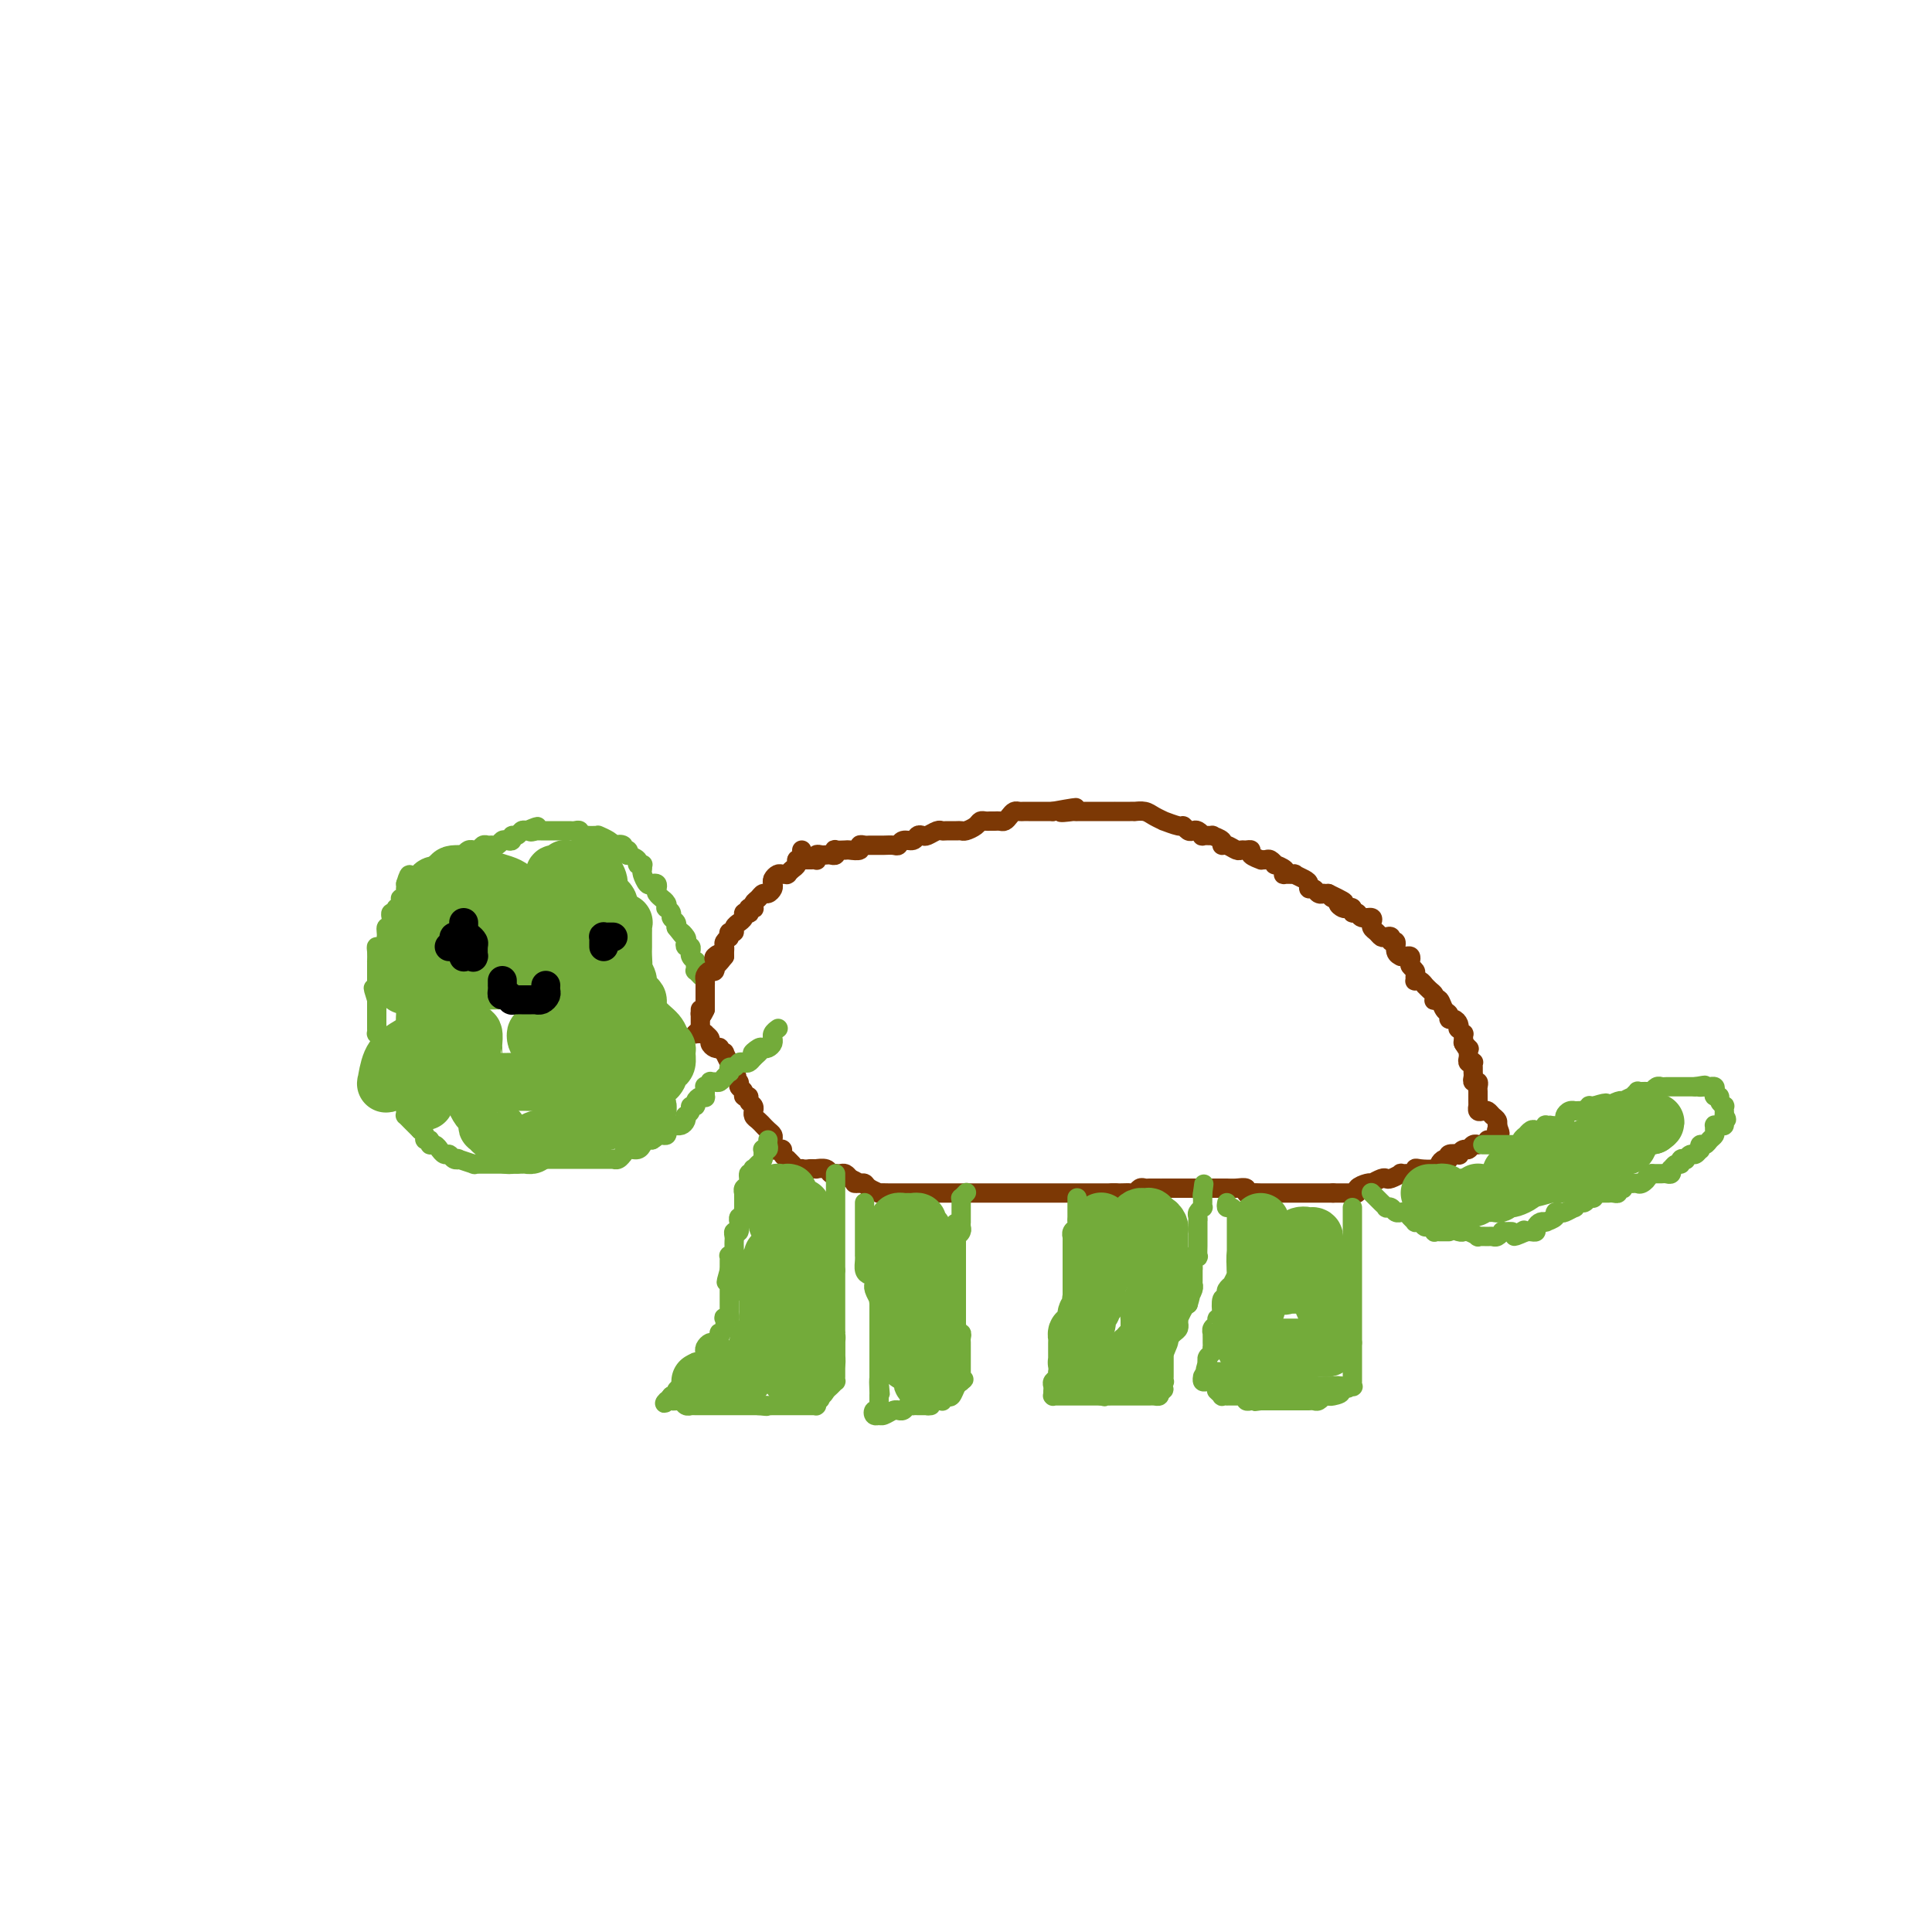 <svg viewBox='0 0 400 400' version='1.1' xmlns='http://www.w3.org/2000/svg' xmlns:xlink='http://www.w3.org/1999/xlink'><g fill='none' stroke='#73AB3A' stroke-width='4' stroke-linecap='round' stroke-linejoin='round'><path d='M107,241c-0.032,-0.000 -0.064,-0.000 0,0c0.064,0.000 0.223,0.000 0,0c-0.223,-0.000 -0.830,-0.000 -1,0c-0.170,0.000 0.095,0.000 0,0c-0.095,-0.000 -0.551,-0.000 -1,0c-0.449,0.000 -0.890,0.000 -1,0c-0.110,-0.000 0.110,-0.000 0,0c-0.110,0.000 -0.549,0.000 -1,0c-0.451,-0.000 -0.913,-0.000 -1,0c-0.087,0.000 0.202,0.000 0,0c-0.202,-0.000 -0.896,-0.000 -1,0c-0.104,0.000 0.382,0.001 0,0c-0.382,-0.001 -1.630,-0.004 -2,0c-0.370,0.004 0.140,0.015 0,0c-0.140,-0.015 -0.930,-0.055 -1,0c-0.070,0.055 0.581,0.207 0,0c-0.581,-0.207 -2.393,-0.772 -3,-1c-0.607,-0.228 -0.009,-0.118 0,0c0.009,0.118 -0.571,0.243 -1,0c-0.429,-0.243 -0.706,-0.854 -1,-1c-0.294,-0.146 -0.605,0.172 -1,0c-0.395,-0.172 -0.875,-0.835 -1,-1c-0.125,-0.165 0.106,0.167 0,0c-0.106,-0.167 -0.550,-0.832 -1,-1c-0.450,-0.168 -0.908,0.162 -1,0c-0.092,-0.162 0.182,-0.817 0,-1c-0.182,-0.183 -0.818,0.104 -1,0c-0.182,-0.104 0.091,-0.601 0,-1c-0.091,-0.399 -0.545,-0.699 -1,-1'/><path d='M87,234c-0.935,-0.935 -0.772,-0.772 -1,-1c-0.228,-0.228 -0.846,-0.848 -1,-1c-0.154,-0.152 0.156,0.163 0,0c-0.156,-0.163 -0.778,-0.804 -1,-1c-0.222,-0.196 -0.045,0.053 0,0c0.045,-0.053 -0.041,-0.409 0,-1c0.041,-0.591 0.208,-1.416 0,-2c-0.208,-0.584 -0.790,-0.926 -1,-1c-0.210,-0.074 -0.046,0.121 0,0c0.046,-0.121 -0.026,-0.557 0,-1c0.026,-0.443 0.151,-0.893 0,-1c-0.151,-0.107 -0.576,0.130 -1,0c-0.424,-0.130 -0.846,-0.625 -1,-1c-0.154,-0.375 -0.040,-0.630 0,-1c0.040,-0.370 0.007,-0.856 0,-1c-0.007,-0.144 0.012,0.053 0,0c-0.012,-0.053 -0.056,-0.357 0,-1c0.056,-0.643 0.212,-1.624 0,-2c-0.212,-0.376 -0.792,-0.146 -1,0c-0.208,0.146 -0.046,0.207 0,0c0.046,-0.207 -0.026,-0.682 0,-1c0.026,-0.318 0.151,-0.480 0,-1c-0.151,-0.520 -0.576,-1.397 -1,-2c-0.424,-0.603 -0.846,-0.931 -1,-1c-0.154,-0.069 -0.041,0.123 0,0c0.041,-0.123 0.011,-0.559 0,-1c-0.011,-0.441 -0.003,-0.888 0,-1c0.003,-0.112 0.001,0.109 0,0c-0.001,-0.109 -0.000,-0.550 0,-1c0.000,-0.450 0.000,-0.911 0,-1c-0.000,-0.089 -0.000,0.193 0,0c0.000,-0.193 0.000,-0.860 0,-1c-0.000,-0.140 -0.000,0.246 0,0c0.000,-0.246 0.000,-1.123 0,-2'/><path d='M78,207c-1.392,-4.344 -0.373,-1.703 0,-1c0.373,0.703 0.100,-0.532 0,-1c-0.100,-0.468 -0.027,-0.168 0,0c0.027,0.168 0.007,0.204 0,0c-0.007,-0.204 -0.002,-0.647 0,-1c0.002,-0.353 0.001,-0.616 0,-1c-0.001,-0.384 -0.000,-0.890 0,-1c0.000,-0.110 0.000,0.177 0,0c-0.000,-0.177 -0.000,-0.816 0,-1c0.000,-0.184 0.000,0.088 0,0c-0.000,-0.088 -0.001,-0.535 0,-1c0.001,-0.465 0.003,-0.946 0,-1c-0.003,-0.054 -0.011,0.320 0,0c0.011,-0.320 0.040,-1.333 0,-2c-0.040,-0.667 -0.151,-0.987 0,-1c0.151,-0.013 0.562,0.281 1,0c0.438,-0.281 0.902,-1.136 1,-2c0.098,-0.864 -0.171,-1.738 0,-2c0.171,-0.262 0.782,0.089 1,0c0.218,-0.089 0.043,-0.616 0,-1c-0.043,-0.384 0.045,-0.624 0,-1c-0.045,-0.376 -0.222,-0.888 0,-1c0.222,-0.112 0.844,0.176 1,0c0.156,-0.176 -0.155,-0.817 0,-1c0.155,-0.183 0.777,0.092 1,0c0.223,-0.092 0.046,-0.550 0,-1c-0.046,-0.450 0.040,-0.890 0,-1c-0.040,-0.110 -0.207,0.111 0,0c0.207,-0.111 0.787,-0.556 1,-1c0.213,-0.444 0.057,-0.889 0,-1c-0.057,-0.111 -0.016,0.111 0,0c0.016,-0.111 0.008,-0.556 0,-1'/><path d='M84,183c1.106,-3.724 0.870,-1.035 1,0c0.130,1.035 0.627,0.417 1,0c0.373,-0.417 0.621,-0.633 1,-1c0.379,-0.367 0.889,-0.887 1,-1c0.111,-0.113 -0.178,0.180 0,0c0.178,-0.180 0.821,-0.833 1,-1c0.179,-0.167 -0.107,0.151 0,0c0.107,-0.151 0.606,-0.772 1,-1c0.394,-0.228 0.683,-0.064 1,0c0.317,0.064 0.662,0.029 1,0c0.338,-0.029 0.668,-0.050 1,0c0.332,0.050 0.667,0.171 1,0c0.333,-0.171 0.664,-0.634 1,-1c0.336,-0.366 0.678,-0.634 1,-1c0.322,-0.366 0.625,-0.829 1,-1c0.375,-0.171 0.821,-0.050 1,0c0.179,0.050 0.089,0.027 0,0c-0.089,-0.027 -0.179,-0.060 0,0c0.179,0.060 0.625,0.213 1,0c0.375,-0.213 0.678,-0.793 1,-1c0.322,-0.207 0.663,-0.042 1,0c0.337,0.042 0.669,-0.040 1,0c0.331,0.040 0.662,0.203 1,0c0.338,-0.203 0.682,-0.771 1,-1c0.318,-0.229 0.610,-0.118 1,0c0.390,0.118 0.878,0.241 1,0c0.122,-0.241 -0.122,-0.848 0,-1c0.122,-0.152 0.610,0.151 1,0c0.390,-0.151 0.683,-0.758 1,-1c0.317,-0.242 0.659,-0.121 1,0'/><path d='M109,172c4.034,-1.702 1.620,-0.456 1,0c-0.620,0.456 0.555,0.122 1,0c0.445,-0.122 0.162,-0.033 0,0c-0.162,0.033 -0.202,0.009 0,0c0.202,-0.009 0.647,-0.002 1,0c0.353,0.002 0.616,0.001 1,0c0.384,-0.001 0.890,-0.000 1,0c0.110,0.000 -0.177,0.000 0,0c0.177,-0.000 0.817,0.000 1,0c0.183,-0.000 -0.092,-0.000 0,0c0.092,0.000 0.549,0.000 1,0c0.451,-0.000 0.895,-0.001 1,0c0.105,0.001 -0.130,0.004 0,0c0.130,-0.004 0.626,-0.015 1,0c0.374,0.015 0.625,0.057 1,0c0.375,-0.057 0.874,-0.211 1,0c0.126,0.211 -0.120,0.789 0,1c0.120,0.211 0.607,0.057 1,0c0.393,-0.057 0.692,-0.016 1,0c0.308,0.016 0.625,0.007 1,0c0.375,-0.007 0.808,-0.013 1,0c0.192,0.013 0.144,0.045 0,0c-0.144,-0.045 -0.385,-0.166 0,0c0.385,0.166 1.396,0.619 2,1c0.604,0.381 0.802,0.691 1,1'/><path d='M127,175c2.946,0.482 1.312,0.186 1,0c-0.312,-0.186 0.699,-0.261 1,0c0.301,0.261 -0.108,0.857 0,1c0.108,0.143 0.732,-0.168 1,0c0.268,0.168 0.181,0.816 0,1c-0.181,0.184 -0.455,-0.094 0,0c0.455,0.094 1.638,0.560 2,1c0.362,0.440 -0.099,0.853 0,1c0.099,0.147 0.758,0.027 1,0c0.242,-0.027 0.068,0.039 0,0c-0.068,-0.039 -0.030,-0.182 0,0c0.030,0.182 0.050,0.689 0,1c-0.050,0.311 -0.171,0.426 0,1c0.171,0.574 0.633,1.606 1,2c0.367,0.394 0.638,0.148 1,0c0.362,-0.148 0.814,-0.198 1,0c0.186,0.198 0.106,0.644 0,1c-0.106,0.356 -0.238,0.621 0,1c0.238,0.379 0.847,0.871 1,1c0.153,0.129 -0.151,-0.106 0,0c0.151,0.106 0.757,0.553 1,1c0.243,0.447 0.121,0.893 0,1c-0.121,0.107 -0.243,-0.125 0,0c0.243,0.125 0.850,0.608 1,1c0.150,0.392 -0.156,0.693 0,1c0.156,0.307 0.773,0.621 1,1c0.227,0.379 0.065,0.823 0,1c-0.065,0.177 -0.032,0.089 0,0'/><path d='M140,192c2.178,2.807 1.123,1.326 1,1c-0.123,-0.326 0.685,0.505 1,1c0.315,0.495 0.137,0.654 0,1c-0.137,0.346 -0.234,0.880 0,1c0.234,0.120 0.799,-0.174 1,0c0.201,0.174 0.040,0.816 0,1c-0.040,0.184 0.042,-0.092 0,0c-0.042,0.092 -0.207,0.550 0,1c0.207,0.450 0.787,0.890 1,1c0.213,0.110 0.061,-0.110 0,0c-0.061,0.110 -0.030,0.552 0,1c0.030,0.448 0.060,0.904 0,1c-0.060,0.096 -0.208,-0.166 0,0c0.208,0.166 0.774,0.762 1,1c0.226,0.238 0.113,0.119 0,0'/></g>
<g fill='none' stroke='#7C3805' stroke-width='4' stroke-linecap='round' stroke-linejoin='round'><path d='M166,176c-0.032,0.303 -0.064,0.606 0,1c0.064,0.394 0.224,0.880 0,1c-0.224,0.120 -0.831,-0.125 -1,0c-0.169,0.125 0.099,0.622 0,1c-0.099,0.378 -0.565,0.637 -1,1c-0.435,0.363 -0.837,0.828 -1,1c-0.163,0.172 -0.086,0.049 0,0c0.086,-0.049 0.180,-0.024 0,0c-0.180,0.024 -0.636,0.048 -1,0c-0.364,-0.048 -0.636,-0.166 -1,0c-0.364,0.166 -0.818,0.618 -1,1c-0.182,0.382 -0.090,0.694 0,1c0.090,0.306 0.178,0.607 0,1c-0.178,0.393 -0.622,0.880 -1,1c-0.378,0.120 -0.689,-0.125 -1,0c-0.311,0.125 -0.623,0.621 -1,1c-0.377,0.379 -0.819,0.641 -1,1c-0.181,0.359 -0.100,0.814 0,1c0.100,0.186 0.219,0.102 0,0c-0.219,-0.102 -0.776,-0.221 -1,0c-0.224,0.221 -0.117,0.781 0,1c0.117,0.219 0.243,0.096 0,0c-0.243,-0.096 -0.854,-0.167 -1,0c-0.146,0.167 0.172,0.571 0,1c-0.172,0.429 -0.835,0.885 -1,1c-0.165,0.115 0.166,-0.109 0,0c-0.166,0.109 -0.829,0.551 -1,1c-0.171,0.449 0.151,0.904 0,1c-0.151,0.096 -0.776,-0.167 -1,0c-0.224,0.167 -0.046,0.766 0,1c0.046,0.234 -0.040,0.104 0,0c0.040,-0.104 0.207,-0.183 0,0c-0.207,0.183 -0.787,0.626 -1,1c-0.213,0.374 -0.057,0.678 0,1c0.057,0.322 0.016,0.664 0,1c-0.016,0.336 -0.008,0.668 0,1'/><path d='M150,198c-2.642,3.411 -1.247,0.937 -1,0c0.247,-0.937 -0.656,-0.339 -1,0c-0.344,0.339 -0.131,0.419 0,1c0.131,0.581 0.179,1.662 0,2c-0.179,0.338 -0.584,-0.068 -1,0c-0.416,0.068 -0.844,0.610 -1,1c-0.156,0.390 -0.042,0.629 0,1c0.042,0.371 0.011,0.874 0,1c-0.011,0.126 -0.003,-0.125 0,0c0.003,0.125 0.001,0.626 0,1c-0.001,0.374 -0.000,0.621 0,1c0.000,0.379 0.000,0.889 0,1c-0.000,0.111 -0.000,-0.176 0,0c0.000,0.176 0.000,0.817 0,1c-0.000,0.183 -0.000,-0.090 0,0c0.000,0.090 0.000,0.545 0,1'/><path d='M146,209c-0.844,1.933 -0.956,1.267 -1,1c-0.044,-0.267 -0.022,-0.133 0,0'/><path d='M145,209c0.000,0.311 0.000,0.622 0,1c0.000,0.378 0.000,0.823 0,1c0.000,0.177 0.000,0.086 0,0c0.000,-0.086 0.000,-0.167 0,0c0.000,0.167 0.000,0.584 0,1c0.000,0.416 0.000,0.833 0,1c0.000,0.167 0.000,0.083 0,0'/><path d='M145,213c-0.422,0.422 -0.844,0.844 -1,1c-0.156,0.156 -0.044,0.044 0,0c0.044,-0.044 0.022,-0.022 0,0'/><path d='M144,214c0.301,-0.007 0.602,-0.013 1,0c0.398,0.013 0.894,0.046 1,0c0.106,-0.046 -0.178,-0.170 0,0c0.178,0.170 0.817,0.633 1,1c0.183,0.367 -0.091,0.639 0,1c0.091,0.361 0.545,0.813 1,1c0.455,0.187 0.910,0.111 1,0c0.090,-0.111 -0.187,-0.255 0,0c0.187,0.255 0.837,0.911 1,1c0.163,0.089 -0.163,-0.389 0,0c0.163,0.389 0.813,1.643 1,2c0.187,0.357 -0.089,-0.184 0,0c0.089,0.184 0.545,1.092 1,2'/><path d='M152,222c1.172,1.417 0.103,0.958 0,1c-0.103,0.042 0.761,0.585 1,1c0.239,0.415 -0.147,0.703 0,1c0.147,0.297 0.828,0.604 1,1c0.172,0.396 -0.164,0.881 0,1c0.164,0.119 0.829,-0.126 1,0c0.171,0.126 -0.151,0.625 0,1c0.151,0.375 0.775,0.625 1,1c0.225,0.375 0.050,0.875 0,1c-0.050,0.125 0.024,-0.125 0,0c-0.024,0.125 -0.147,0.625 0,1c0.147,0.375 0.565,0.625 1,1c0.435,0.375 0.887,0.874 1,1c0.113,0.126 -0.113,-0.120 0,0c0.113,0.120 0.566,0.605 1,1c0.434,0.395 0.847,0.698 1,1c0.153,0.302 0.044,0.603 0,1c-0.044,0.397 -0.022,0.890 0,1c0.022,0.110 0.043,-0.164 0,0c-0.043,0.164 -0.151,0.766 0,1c0.151,0.234 0.562,0.100 1,0c0.438,-0.100 0.905,-0.168 1,0c0.095,0.168 -0.182,0.571 0,1c0.182,0.429 0.823,0.886 1,1c0.177,0.114 -0.111,-0.113 0,0c0.111,0.113 0.620,0.566 1,1c0.380,0.434 0.632,0.848 1,1c0.368,0.152 0.853,0.041 1,0c0.147,-0.041 -0.045,-0.012 0,0c0.045,0.012 0.326,0.007 1,0c0.674,-0.007 1.740,-0.016 2,0c0.260,0.016 -0.285,0.057 0,0c0.285,-0.057 1.400,-0.211 2,0c0.600,0.211 0.686,0.788 1,1c0.314,0.212 0.858,0.060 1,0c0.142,-0.060 -0.117,-0.026 0,0c0.117,0.026 0.608,0.046 1,0c0.392,-0.046 0.683,-0.156 1,0c0.317,0.156 0.658,0.578 1,1'/><path d='M176,244c2.655,1.152 1.294,1.030 1,1c-0.294,-0.030 0.480,0.030 1,0c0.520,-0.030 0.787,-0.152 1,0c0.213,0.152 0.371,0.577 1,1c0.629,0.423 1.728,0.846 2,1c0.272,0.154 -0.282,0.041 0,0c0.282,-0.041 1.399,-0.011 2,0c0.601,0.011 0.685,0.003 1,0c0.315,-0.003 0.859,-0.001 1,0c0.141,0.001 -0.122,0.000 0,0c0.122,-0.000 0.628,-0.000 1,0c0.372,0.000 0.610,0.000 1,0c0.390,-0.000 0.930,-0.000 1,0c0.070,0.000 -0.332,0.000 0,0c0.332,-0.000 1.399,-0.000 2,0c0.601,0.000 0.736,0.000 1,0c0.264,-0.000 0.657,-0.000 1,0c0.343,0.000 0.634,0.000 1,0c0.366,-0.000 0.805,-0.000 1,0c0.195,0.000 0.146,0.000 0,0c-0.146,-0.000 -0.390,-0.000 0,0c0.390,0.000 1.414,0.000 2,0c0.586,-0.000 0.736,-0.000 1,0c0.264,0.000 0.643,0.000 1,0c0.357,-0.000 0.691,-0.000 1,0c0.309,0.000 0.594,0.000 1,0c0.406,-0.000 0.934,-0.000 1,0c0.066,0.000 -0.330,0.000 0,0c0.330,0.000 1.385,0.000 2,0c0.615,0.000 0.790,0.000 1,0c0.210,0.000 0.454,0.000 1,0c0.546,0.000 1.394,0.000 2,0c0.606,0.000 0.969,0.000 1,0c0.031,0.000 -0.271,0.000 0,0c0.271,0.000 1.114,0.000 2,0c0.886,0.000 1.813,0.000 2,0c0.187,0.000 -0.368,0.000 0,0c0.368,0.000 1.657,0.000 2,0c0.343,0.000 -0.260,0.000 0,0c0.260,0.000 1.384,0.000 2,0c0.616,0.000 0.723,0.000 1,0c0.277,0.000 0.722,0.000 1,0c0.278,0.000 0.389,0.000 1,0c0.611,0.000 1.723,0.000 2,0c0.277,0.000 -0.280,0.000 0,0c0.280,0.000 1.399,0.000 2,0c0.601,0.000 0.684,0.000 1,0c0.316,0.000 0.864,0.000 1,0c0.136,0.000 -0.139,0.000 0,0c0.139,0.000 0.691,0.000 1,0c0.309,0.000 0.374,0.000 1,0c0.626,0.000 1.813,0.000 3,0'/><path d='M231,247c7.549,-0.001 1.920,-0.004 0,0c-1.920,0.004 -0.133,0.015 1,0c1.133,-0.015 1.612,-0.057 2,0c0.388,0.057 0.686,0.211 1,0c0.314,-0.211 0.644,-0.789 1,-1c0.356,-0.211 0.738,-0.057 1,0c0.262,0.057 0.402,0.015 1,0c0.598,-0.015 1.652,-0.004 2,0c0.348,0.004 -0.012,0.001 0,0c0.012,-0.001 0.395,-0.000 1,0c0.605,0.000 1.433,0.000 2,0c0.567,-0.000 0.873,-0.000 1,0c0.127,0.000 0.076,0.000 0,0c-0.076,-0.000 -0.175,-0.000 0,0c0.175,0.000 0.624,0.000 1,0c0.376,-0.000 0.678,-0.000 1,0c0.322,0.000 0.665,0.000 1,0c0.335,-0.000 0.663,-0.000 1,0c0.337,0.000 0.681,0.000 1,0c0.319,-0.000 0.611,-0.000 1,0c0.389,0.000 0.874,0.000 1,0c0.126,-0.000 -0.108,-0.000 0,0c0.108,0.000 0.556,0.000 1,0c0.444,-0.000 0.883,-0.001 1,0c0.117,0.001 -0.088,0.004 0,0c0.088,-0.004 0.471,-0.015 1,0c0.529,0.015 1.206,0.057 2,0c0.794,-0.057 1.705,-0.211 2,0c0.295,0.211 -0.027,0.789 0,1c0.027,0.211 0.402,0.057 1,0c0.598,-0.057 1.418,-0.015 2,0c0.582,0.015 0.924,0.004 1,0c0.076,-0.004 -0.116,-0.001 0,0c0.116,0.001 0.538,0.000 1,0c0.462,-0.000 0.964,-0.000 1,0c0.036,0.000 -0.394,0.000 0,0c0.394,-0.000 1.611,-0.000 2,0c0.389,0.000 -0.051,0.000 0,0c0.051,-0.000 0.592,-0.000 1,0c0.408,0.000 0.683,0.000 1,0c0.317,-0.000 0.676,-0.000 1,0c0.324,0.000 0.611,0.000 1,0c0.389,-0.000 0.879,-0.000 1,0c0.121,0.000 -0.126,0.000 0,0c0.126,-0.000 0.626,-0.000 1,0c0.374,0.000 0.621,0.000 1,0c0.379,-0.000 0.889,-0.000 1,0c0.111,0.000 -0.176,0.000 0,0c0.176,-0.000 0.817,-0.000 1,0c0.183,0.000 -0.090,0.000 0,0c0.090,-0.000 0.545,-0.000 1,0'/><path d='M276,247c7.195,-0.000 2.683,-0.000 1,0c-1.683,0.000 -0.538,0.001 0,0c0.538,-0.001 0.468,-0.003 1,0c0.532,0.003 1.666,0.011 2,0c0.334,-0.011 -0.130,-0.042 0,0c0.130,0.042 0.856,0.156 1,0c0.144,-0.156 -0.295,-0.581 0,-1c0.295,-0.419 1.322,-0.830 2,-1c0.678,-0.170 1.006,-0.097 1,0c-0.006,0.097 -0.348,0.218 0,0c0.348,-0.218 1.384,-0.776 2,-1c0.616,-0.224 0.813,-0.113 1,0c0.187,0.113 0.366,0.227 1,0c0.634,-0.227 1.725,-0.797 2,-1c0.275,-0.203 -0.265,-0.041 0,0c0.265,0.041 1.335,-0.041 2,0c0.665,0.041 0.924,0.204 1,0c0.076,-0.204 -0.029,-0.777 0,-1c0.029,-0.223 0.194,-0.097 1,0c0.806,0.097 2.252,0.166 3,0c0.748,-0.166 0.797,-0.567 1,-1c0.203,-0.433 0.561,-0.900 1,-1c0.439,-0.100 0.958,0.165 1,0c0.042,-0.165 -0.392,-0.761 0,-1c0.392,-0.239 1.610,-0.120 2,0c0.390,0.120 -0.050,0.242 0,0c0.050,-0.242 0.588,-0.849 1,-1c0.412,-0.151 0.698,0.156 1,0c0.302,-0.156 0.620,-0.773 1,-1c0.380,-0.227 0.823,-0.065 1,0c0.177,0.065 0.089,0.032 0,0'/><path d='M165,178c0.447,-0.000 0.894,-0.000 1,0c0.106,0.000 -0.129,0.001 0,0c0.129,-0.001 0.622,-0.004 1,0c0.378,0.004 0.640,0.015 1,0c0.360,-0.015 0.817,-0.057 1,0c0.183,0.057 0.090,0.211 0,0c-0.090,-0.211 -0.178,-0.788 0,-1c0.178,-0.212 0.623,-0.061 1,0c0.377,0.061 0.688,0.030 1,0c0.312,-0.030 0.627,-0.061 1,0c0.373,0.061 0.806,0.212 1,0c0.194,-0.212 0.151,-0.788 0,-1c-0.151,-0.212 -0.409,-0.061 0,0c0.409,0.061 1.486,0.030 2,0c0.514,-0.030 0.467,-0.061 1,0c0.533,0.061 1.648,0.212 2,0c0.352,-0.212 -0.060,-0.789 0,-1c0.060,-0.211 0.590,-0.057 1,0c0.410,0.057 0.700,0.015 1,0c0.300,-0.015 0.609,-0.004 1,0c0.391,0.004 0.865,0.002 1,0c0.135,-0.002 -0.067,-0.005 0,0c0.067,0.005 0.403,0.016 1,0c0.597,-0.016 1.455,-0.061 2,0c0.545,0.061 0.776,0.226 1,0c0.224,-0.226 0.440,-0.844 1,-1c0.560,-0.156 1.463,0.151 2,0c0.537,-0.151 0.707,-0.758 1,-1c0.293,-0.242 0.707,-0.117 1,0c0.293,0.117 0.463,0.228 1,0c0.537,-0.228 1.439,-0.793 2,-1c0.561,-0.207 0.779,-0.055 1,0c0.221,0.055 0.444,0.012 1,0c0.556,-0.012 1.444,0.007 2,0c0.556,-0.007 0.779,-0.040 1,0c0.221,0.040 0.440,0.154 1,0c0.560,-0.154 1.459,-0.577 2,-1c0.541,-0.423 0.722,-0.846 1,-1c0.278,-0.154 0.652,-0.041 1,0c0.348,0.041 0.671,0.008 1,0c0.329,-0.008 0.666,0.008 1,0c0.334,-0.008 0.667,-0.041 1,0c0.333,0.041 0.667,0.154 1,0c0.333,-0.154 0.667,-0.577 1,-1c0.333,-0.423 0.666,-0.845 1,-1c0.334,-0.155 0.668,-0.041 1,0c0.332,0.041 0.662,0.011 1,0c0.338,-0.011 0.686,-0.003 1,0c0.314,0.003 0.595,0.001 1,0c0.405,-0.001 0.933,-0.000 1,0c0.067,0.000 -0.328,0.000 0,0c0.328,-0.000 1.379,-0.000 2,0c0.621,0.000 0.810,0.000 1,0'/><path d='M218,168c8.523,-1.547 3.330,-0.415 2,0c-1.330,0.415 1.202,0.111 2,0c0.798,-0.111 -0.137,-0.030 0,0c0.137,0.030 1.346,0.008 2,0c0.654,-0.008 0.753,-0.002 1,0c0.247,0.002 0.643,0.001 1,0c0.357,-0.001 0.674,-0.000 1,0c0.326,0.000 0.659,0.000 1,0c0.341,-0.000 0.690,0.000 1,0c0.310,-0.000 0.581,-0.000 1,0c0.419,0.000 0.986,0.000 1,0c0.014,-0.000 -0.526,-0.001 0,0c0.526,0.001 2.118,0.003 3,0c0.882,-0.003 1.054,-0.011 1,0c-0.054,0.011 -0.333,0.040 0,0c0.333,-0.040 1.277,-0.150 2,0c0.723,0.150 1.226,0.561 2,1c0.774,0.439 1.818,0.906 2,1c0.182,0.094 -0.498,-0.185 0,0c0.498,0.185 2.175,0.833 3,1c0.825,0.167 0.800,-0.148 1,0c0.200,0.148 0.626,0.757 1,1c0.374,0.243 0.697,0.118 1,0c0.303,-0.118 0.587,-0.228 1,0c0.413,0.228 0.956,0.796 1,1c0.044,0.204 -0.409,0.045 0,0c0.409,-0.045 1.681,0.025 2,0c0.319,-0.025 -0.314,-0.147 0,0c0.314,0.147 1.576,0.561 2,1c0.424,0.439 0.011,0.902 0,1c-0.011,0.098 0.380,-0.171 1,0c0.620,0.171 1.471,0.781 2,1c0.529,0.219 0.738,0.049 1,0c0.262,-0.049 0.577,0.025 1,0c0.423,-0.025 0.954,-0.150 1,0c0.046,0.150 -0.391,0.575 0,1c0.391,0.425 1.612,0.850 2,1c0.388,0.150 -0.056,0.025 0,0c0.056,-0.025 0.611,0.049 1,0c0.389,-0.049 0.613,-0.219 1,0c0.387,0.219 0.939,0.829 1,1c0.061,0.171 -0.368,-0.098 0,0c0.368,0.098 1.533,0.561 2,1c0.467,0.439 0.237,0.853 0,1c-0.237,0.147 -0.480,0.028 0,0c0.480,-0.028 1.683,0.035 2,0c0.317,-0.035 -0.252,-0.168 0,0c0.252,0.168 1.324,0.637 2,1c0.676,0.363 0.956,0.619 1,1c0.044,0.381 -0.147,0.887 0,1c0.147,0.113 0.630,-0.166 1,0c0.370,0.166 0.625,0.776 1,1c0.375,0.224 0.870,0.060 1,0c0.130,-0.060 -0.106,-0.017 0,0c0.106,0.017 0.553,0.009 1,0'/><path d='M275,185c6.041,2.868 2.143,1.539 1,1c-1.143,-0.539 0.468,-0.289 1,0c0.532,0.289 -0.016,0.617 0,1c0.016,0.383 0.596,0.819 1,1c0.404,0.181 0.632,0.105 1,0c0.368,-0.105 0.877,-0.239 1,0c0.123,0.239 -0.139,0.853 0,1c0.139,0.147 0.678,-0.172 1,0c0.322,0.172 0.425,0.834 1,1c0.575,0.166 1.621,-0.163 2,0c0.379,0.163 0.090,0.818 0,1c-0.090,0.182 0.017,-0.109 0,0c-0.017,0.109 -0.158,0.616 0,1c0.158,0.384 0.616,0.643 1,1c0.384,0.357 0.695,0.812 1,1c0.305,0.188 0.602,0.109 1,0c0.398,-0.109 0.895,-0.250 1,0c0.105,0.250 -0.183,0.890 0,1c0.183,0.110 0.836,-0.310 1,0c0.164,0.310 -0.163,1.350 0,2c0.163,0.650 0.814,0.909 1,1c0.186,0.091 -0.095,0.013 0,0c0.095,-0.013 0.565,0.038 1,0c0.435,-0.038 0.834,-0.165 1,0c0.166,0.165 0.097,0.622 0,1c-0.097,0.378 -0.223,0.676 0,1c0.223,0.324 0.794,0.674 1,1c0.206,0.326 0.045,0.627 0,1c-0.045,0.373 0.026,0.817 0,1c-0.026,0.183 -0.148,0.105 0,0c0.148,-0.105 0.565,-0.235 1,0c0.435,0.235 0.887,0.837 1,1c0.113,0.163 -0.114,-0.114 0,0c0.114,0.114 0.570,0.617 1,1c0.430,0.383 0.836,0.645 1,1c0.164,0.355 0.086,0.802 0,1c-0.086,0.198 -0.182,0.148 0,0c0.182,-0.148 0.640,-0.394 1,0c0.360,0.394 0.622,1.429 1,2c0.378,0.571 0.872,0.679 1,1c0.128,0.321 -0.110,0.855 0,1c0.110,0.145 0.569,-0.101 1,0c0.431,0.101 0.833,0.548 1,1c0.167,0.452 0.097,0.909 0,1c-0.097,0.091 -0.222,-0.183 0,0c0.222,0.183 0.792,0.822 1,1c0.208,0.178 0.056,-0.106 0,0c-0.056,0.106 -0.016,0.602 0,1c0.016,0.398 0.008,0.699 0,1'/><path d='M303,216c2.105,3.185 0.368,0.646 0,0c-0.368,-0.646 0.632,0.601 1,1c0.368,0.399 0.102,-0.051 0,0c-0.102,0.051 -0.041,0.601 0,1c0.041,0.399 0.064,0.646 0,1c-0.064,0.354 -0.213,0.816 0,1c0.213,0.184 0.789,0.090 1,0c0.211,-0.090 0.055,-0.178 0,0c-0.055,0.178 -0.011,0.621 0,1c0.011,0.379 -0.011,0.693 0,1c0.011,0.307 0.056,0.607 0,1c-0.056,0.393 -0.211,0.880 0,1c0.211,0.120 0.789,-0.126 1,0c0.211,0.126 0.057,0.625 0,1c-0.057,0.375 -0.015,0.626 0,1c0.015,0.374 0.004,0.870 0,1c-0.004,0.130 -0.002,-0.105 0,0c0.002,0.105 0.003,0.550 0,1c-0.003,0.450 -0.012,0.904 0,1c0.012,0.096 0.044,-0.167 0,0c-0.044,0.167 -0.166,0.766 0,1c0.166,0.234 0.619,0.105 1,0c0.381,-0.105 0.691,-0.186 1,0c0.309,0.186 0.619,0.637 1,1c0.381,0.363 0.833,0.636 1,1c0.167,0.364 0.048,0.818 0,1c-0.048,0.182 -0.024,0.091 0,0'/><path d='M310,233c1.086,2.791 0.301,1.270 0,1c-0.301,-0.270 -0.119,0.712 0,1c0.119,0.288 0.176,-0.119 0,0c-0.176,0.119 -0.586,0.763 -1,1c-0.414,0.237 -0.833,0.068 -1,0c-0.167,-0.068 -0.084,-0.034 0,0'/></g>
<g fill='none' stroke='#73AB3A' stroke-width='4' stroke-linecap='round' stroke-linejoin='round'><path d='M307,237c0.342,0.000 0.684,0.000 1,0c0.316,-0.000 0.606,-0.000 1,0c0.394,0.000 0.893,0.000 1,0c0.107,-0.000 -0.178,-0.000 0,0c0.178,0.000 0.817,0.000 1,0c0.183,-0.000 -0.092,-0.000 0,0c0.092,0.000 0.551,0.001 1,0c0.449,-0.001 0.890,-0.003 1,0c0.110,0.003 -0.110,0.011 0,0c0.110,-0.011 0.551,-0.040 1,0c0.449,0.040 0.908,0.151 1,0c0.092,-0.151 -0.183,-0.562 0,-1c0.183,-0.438 0.822,-0.901 1,-1c0.178,-0.099 -0.106,0.166 0,0c0.106,-0.166 0.602,-0.762 1,-1c0.398,-0.238 0.699,-0.116 1,0c0.301,0.116 0.601,0.227 1,0c0.399,-0.227 0.898,-0.792 1,-1c0.102,-0.208 -0.193,-0.059 0,0c0.193,0.059 0.874,0.027 1,0c0.126,-0.027 -0.303,-0.049 0,0c0.303,0.049 1.339,0.171 2,0c0.661,-0.171 0.945,-0.634 1,-1c0.055,-0.366 -0.121,-0.634 0,-1c0.121,-0.366 0.539,-0.829 1,-1c0.461,-0.171 0.965,-0.050 1,0c0.035,0.050 -0.398,0.027 0,0c0.398,-0.027 1.626,-0.060 2,0c0.374,0.060 -0.106,0.212 0,0c0.106,-0.212 0.798,-0.788 1,-1c0.202,-0.212 -0.085,-0.061 0,0c0.085,0.061 0.543,0.030 1,0'/><path d='M330,229c3.943,-1.233 2.301,-0.317 2,0c-0.301,0.317 0.740,0.033 1,0c0.260,-0.033 -0.262,0.183 0,0c0.262,-0.183 1.309,-0.766 2,-1c0.691,-0.234 1.026,-0.119 1,0c-0.026,0.119 -0.414,0.242 0,0c0.414,-0.242 1.631,-0.849 2,-1c0.369,-0.151 -0.109,0.156 0,0c0.109,-0.156 0.803,-0.774 1,-1c0.197,-0.226 -0.105,-0.061 0,0c0.105,0.061 0.616,0.017 1,0c0.384,-0.017 0.642,-0.008 1,0c0.358,0.008 0.817,0.016 1,0c0.183,-0.016 0.090,-0.057 0,0c-0.090,0.057 -0.178,0.211 0,0c0.178,-0.211 0.622,-0.789 1,-1c0.378,-0.211 0.689,-0.057 1,0c0.311,0.057 0.622,0.015 1,0c0.378,-0.015 0.822,-0.004 1,0c0.178,0.004 0.090,0.001 0,0c-0.090,-0.001 -0.183,-0.000 0,0c0.183,0.000 0.640,0.000 1,0c0.360,-0.000 0.622,-0.000 1,0c0.378,0.000 0.872,0.000 1,0c0.128,-0.000 -0.110,-0.000 0,0c0.110,0.000 0.568,0.000 1,0c0.432,-0.000 0.838,-0.000 1,0c0.162,0.000 0.081,0.000 0,0'/><path d='M351,225c3.427,-0.618 1.493,-0.163 1,0c-0.493,0.163 0.455,0.034 1,0c0.545,-0.034 0.686,0.029 1,0c0.314,-0.029 0.801,-0.149 1,0c0.199,0.149 0.110,0.566 0,1c-0.110,0.434 -0.240,0.886 0,1c0.240,0.114 0.849,-0.109 1,0c0.151,0.109 -0.156,0.550 0,1c0.156,0.450 0.774,0.908 1,1c0.226,0.092 0.061,-0.181 0,0c-0.061,0.181 -0.016,0.818 0,1c0.016,0.182 0.005,-0.091 0,0c-0.005,0.091 -0.002,0.545 0,1'/><path d='M357,231c0.916,1.094 0.207,0.828 0,1c-0.207,0.172 0.088,0.781 0,1c-0.088,0.219 -0.559,0.048 -1,0c-0.441,-0.048 -0.853,0.028 -1,0c-0.147,-0.028 -0.028,-0.161 0,0c0.028,0.161 -0.035,0.616 0,1c0.035,0.384 0.167,0.695 0,1c-0.167,0.305 -0.632,0.602 -1,1c-0.368,0.398 -0.637,0.895 -1,1c-0.363,0.105 -0.818,-0.183 -1,0c-0.182,0.183 -0.091,0.837 0,1c0.091,0.163 0.183,-0.166 0,0c-0.183,0.166 -0.642,0.828 -1,1c-0.358,0.172 -0.617,-0.146 -1,0c-0.383,0.146 -0.890,0.756 -1,1c-0.110,0.244 0.177,0.122 0,0c-0.177,-0.122 -0.818,-0.244 -1,0c-0.182,0.244 0.096,0.854 0,1c-0.096,0.146 -0.564,-0.171 -1,0c-0.436,0.171 -0.838,0.830 -1,1c-0.162,0.170 -0.085,-0.151 0,0c0.085,0.151 0.177,0.772 0,1c-0.177,0.228 -0.622,0.061 -1,0c-0.378,-0.061 -0.689,-0.016 -1,0c-0.311,0.016 -0.622,0.004 -1,0c-0.378,-0.004 -0.822,-0.001 -1,0c-0.178,0.001 -0.089,0.001 0,0'/><path d='M342,243c-2.504,2.022 -1.263,1.078 -1,1c0.263,-0.078 -0.451,0.712 -1,1c-0.549,0.288 -0.935,0.076 -1,0c-0.065,-0.076 0.189,-0.017 0,0c-0.189,0.017 -0.820,-0.009 -1,0c-0.180,0.009 0.091,0.054 0,0c-0.091,-0.054 -0.546,-0.207 -1,0c-0.454,0.207 -0.909,0.773 -1,1c-0.091,0.227 0.182,0.113 0,0c-0.182,-0.113 -0.820,-0.227 -1,0c-0.180,0.227 0.096,0.793 0,1c-0.096,0.207 -0.566,0.056 -1,0c-0.434,-0.056 -0.834,-0.015 -1,0c-0.166,0.015 -0.100,0.004 0,0c0.100,-0.004 0.233,-0.002 0,0c-0.233,0.002 -0.832,0.004 -1,0c-0.168,-0.004 0.095,-0.015 0,0c-0.095,0.015 -0.547,0.057 -1,0c-0.453,-0.057 -0.905,-0.213 -1,0c-0.095,0.213 0.168,0.793 0,1c-0.168,0.207 -0.766,0.040 -1,0c-0.234,-0.040 -0.106,0.046 0,0c0.106,-0.046 0.188,-0.224 0,0c-0.188,0.224 -0.646,0.848 -1,1c-0.354,0.152 -0.605,-0.169 -1,0c-0.395,0.169 -0.933,0.829 -1,1c-0.067,0.171 0.338,-0.148 0,0c-0.338,0.148 -1.419,0.761 -2,1c-0.581,0.239 -0.664,0.102 -1,0c-0.336,-0.102 -0.927,-0.171 -1,0c-0.073,0.171 0.370,0.581 0,1c-0.370,0.419 -1.553,0.847 -2,1c-0.447,0.153 -0.157,0.031 0,0c0.157,-0.031 0.183,0.030 0,0c-0.183,-0.030 -0.574,-0.152 -1,0c-0.426,0.152 -0.887,0.577 -1,1c-0.113,0.423 0.124,0.845 0,1c-0.124,0.155 -0.607,0.044 -1,0c-0.393,-0.044 -0.697,-0.022 -1,0'/><path d='M316,255c-4.267,1.867 -1.933,0.533 -1,0c0.933,-0.533 0.467,-0.267 0,0'/><path d='M313,255c-0.303,-0.008 -0.606,-0.016 -1,0c-0.394,0.016 -0.878,0.057 -1,0c-0.122,-0.057 0.117,-0.212 0,0c-0.117,0.212 -0.590,0.790 -1,1c-0.410,0.210 -0.757,0.053 -1,0c-0.243,-0.053 -0.380,0.000 -1,0c-0.620,-0.000 -1.721,-0.053 -2,0c-0.279,0.053 0.263,0.211 0,0c-0.263,-0.211 -1.332,-0.792 -2,-1c-0.668,-0.208 -0.935,-0.042 -1,0c-0.065,0.042 0.071,-0.040 0,0c-0.071,0.040 -0.349,0.203 -1,0c-0.651,-0.203 -1.676,-0.771 -2,-1c-0.324,-0.229 0.053,-0.118 0,0c-0.053,0.118 -0.536,0.241 -1,0c-0.464,-0.241 -0.908,-0.848 -1,-1c-0.092,-0.152 0.167,0.151 0,0c-0.167,-0.151 -0.762,-0.758 -1,-1c-0.238,-0.242 -0.119,-0.121 0,0'/><path d='M300,255c-0.301,0.001 -0.602,0.001 -1,0c-0.398,-0.001 -0.894,-0.004 -1,0c-0.106,0.004 0.179,0.016 0,0c-0.179,-0.016 -0.821,-0.061 -1,0c-0.179,0.061 0.106,0.226 0,0c-0.106,-0.226 -0.602,-0.845 -1,-1c-0.398,-0.155 -0.698,0.152 -1,0c-0.302,-0.152 -0.605,-0.762 -1,-1c-0.395,-0.238 -0.880,-0.102 -1,0c-0.120,0.102 0.126,0.171 0,0c-0.126,-0.171 -0.625,-0.581 -1,-1c-0.375,-0.419 -0.625,-0.848 -1,-1c-0.375,-0.152 -0.875,-0.027 -1,0c-0.125,0.027 0.125,-0.045 0,0c-0.125,0.045 -0.625,0.205 -1,0c-0.375,-0.205 -0.625,-0.776 -1,-1c-0.375,-0.224 -0.875,-0.102 -1,0c-0.125,0.102 0.124,0.185 0,0c-0.124,-0.185 -0.622,-0.638 -1,-1c-0.378,-0.362 -0.637,-0.633 -1,-1c-0.363,-0.367 -0.829,-0.830 -1,-1c-0.171,-0.170 -0.046,-0.046 0,0c0.046,0.046 0.013,0.013 0,0c-0.013,-0.013 -0.007,-0.007 0,0'/><path d='M254,249c-0.083,0.455 -0.166,0.909 0,1c0.166,0.091 0.580,-0.182 1,0c0.420,0.182 0.845,0.819 1,1c0.155,0.181 0.042,-0.092 0,0c-0.042,0.092 -0.011,0.551 0,1c0.011,0.449 0.003,0.890 0,1c-0.003,0.110 -0.001,-0.111 0,0c0.001,0.111 0.000,0.552 0,1c-0.000,0.448 -0.000,0.902 0,1c0.000,0.098 -0.000,-0.160 0,0c0.000,0.160 0.000,0.738 0,1c-0.000,0.262 -0.000,0.207 0,1c0.000,0.793 0.001,2.435 0,3c-0.001,0.565 -0.004,0.054 0,0c0.004,-0.054 0.016,0.349 0,1c-0.016,0.651 -0.061,1.551 0,2c0.061,0.449 0.227,0.449 0,1c-0.227,0.551 -0.846,1.654 -1,2c-0.154,0.346 0.156,-0.064 0,0c-0.156,0.064 -0.777,0.603 -1,1c-0.223,0.397 -0.046,0.653 0,1c0.046,0.347 -0.039,0.787 0,1c0.039,0.213 0.203,0.200 0,0c-0.203,-0.200 -0.771,-0.586 -1,0c-0.229,0.586 -0.118,2.146 0,3c0.118,0.854 0.242,1.003 0,1c-0.242,-0.003 -0.849,-0.160 -1,0c-0.151,0.160 0.156,0.635 0,1c-0.156,0.365 -0.774,0.619 -1,1c-0.226,0.381 -0.061,0.889 0,1c0.061,0.111 0.016,-0.177 0,0c-0.016,0.177 -0.005,0.817 0,1c0.005,0.183 0.002,-0.092 0,0c-0.002,0.092 -0.004,0.549 0,1c0.004,0.451 0.015,0.895 0,1c-0.015,0.105 -0.057,-0.130 0,0c0.057,0.130 0.211,0.623 0,1c-0.211,0.377 -0.789,0.637 -1,1c-0.211,0.363 -0.057,0.828 0,1c0.057,0.172 0.016,0.049 0,0c-0.016,-0.049 -0.008,-0.025 0,0'/><path d='M250,282c-0.915,3.105 -0.203,1.368 0,1c0.203,-0.368 -0.104,0.633 0,1c0.104,0.367 0.620,0.098 1,0c0.380,-0.098 0.623,-0.026 1,0c0.377,0.026 0.889,0.007 1,0c0.111,-0.007 -0.177,-0.002 0,0c0.177,0.002 0.821,0.001 1,0c0.179,-0.001 -0.105,-0.000 0,0c0.105,0.000 0.601,0.000 1,0c0.399,-0.000 0.702,-0.001 1,0c0.298,0.001 0.590,0.003 1,0c0.410,-0.003 0.936,-0.011 1,0c0.064,0.011 -0.335,0.041 0,0c0.335,-0.041 1.403,-0.155 2,0c0.597,0.155 0.722,0.577 1,1c0.278,0.423 0.708,0.845 1,1c0.292,0.155 0.445,0.041 1,0c0.555,-0.041 1.510,-0.011 2,0c0.490,0.011 0.513,0.003 1,0c0.487,-0.003 1.437,-0.002 2,0c0.563,0.002 0.738,0.004 1,0c0.262,-0.004 0.609,-0.015 1,0c0.391,0.015 0.825,0.057 1,0c0.175,-0.057 0.089,-0.211 0,0c-0.089,0.211 -0.183,0.789 0,1c0.183,0.211 0.641,0.057 1,0c0.359,-0.057 0.617,-0.015 1,0c0.383,0.015 0.890,0.004 1,0c0.110,-0.004 -0.178,-0.001 0,0c0.178,0.001 0.821,0.000 1,0c0.179,-0.000 -0.106,-0.000 0,0c0.106,0.000 0.602,0.000 1,0c0.398,-0.000 0.699,-0.000 1,0'/><path d='M277,287c4.149,0.772 1.021,0.203 0,0c-1.021,-0.203 0.066,-0.041 1,0c0.934,0.041 1.714,-0.041 2,0c0.286,0.041 0.077,0.204 0,0c-0.077,-0.204 -0.021,-0.776 0,-1c0.021,-0.224 0.005,-0.101 0,0c-0.005,0.101 -0.001,0.181 0,0c0.001,-0.181 0.000,-0.623 0,-1c-0.000,-0.377 -0.000,-0.689 0,-1c0.000,-0.311 0.000,-0.622 0,-1c-0.000,-0.378 -0.000,-0.822 0,-1c0.000,-0.178 0.000,-0.090 0,0c-0.000,0.090 -0.000,0.183 0,0c0.000,-0.183 0.000,-0.640 0,-1c-0.000,-0.360 -0.000,-0.622 0,-1c0.000,-0.378 0.000,-0.871 0,-1c-0.000,-0.129 -0.000,0.106 0,0c0.000,-0.106 0.000,-0.553 0,-1'/><path d='M280,278c0.000,-1.556 0.000,-0.947 0,-1c0.000,-0.053 -0.000,-0.770 0,-1c0.000,-0.230 0.000,0.026 0,0c-0.000,-0.026 0.000,-0.334 0,-1c0.000,-0.666 0.000,-1.688 0,-2c0.000,-0.312 0.000,0.088 0,0c0.000,-0.088 0.000,-0.664 0,-1c0.000,-0.336 0.000,-0.432 0,-1c0.000,-0.568 0.000,-1.609 0,-2c0.000,-0.391 0.000,-0.132 0,0c0.000,0.132 0.000,0.136 0,0c-0.000,-0.136 0.000,-0.414 0,-1c0.000,-0.586 0.000,-1.482 0,-2c0.000,-0.518 0.000,-0.660 0,-1c-0.000,-0.340 -0.000,-0.879 0,-1c0.000,-0.121 0.000,0.175 0,0c-0.000,-0.175 -0.000,-0.821 0,-1c0.000,-0.179 0.000,0.110 0,0c-0.000,-0.110 -0.000,-0.617 0,-1c0.000,-0.383 0.000,-0.641 0,-1c-0.000,-0.359 -0.000,-0.817 0,-1c0.000,-0.183 0.000,-0.090 0,0c-0.000,0.090 -0.000,0.178 0,0c0.000,-0.178 0.000,-0.621 0,-1c-0.000,-0.379 -0.000,-0.694 0,-1c0.000,-0.306 0.000,-0.603 0,-1c-0.000,-0.397 -0.000,-0.894 0,-1c0.000,-0.106 0.000,0.178 0,0c-0.000,-0.178 -0.000,-0.817 0,-1c0.000,-0.183 0.000,0.092 0,0c-0.000,-0.092 -0.000,-0.551 0,-1c0.000,-0.449 0.000,-0.890 0,-1c-0.000,-0.110 -0.000,0.110 0,0c0.000,-0.110 0.000,-0.552 0,-1c-0.000,-0.448 -0.000,-0.904 0,-1c0.000,-0.096 0.000,0.166 0,0c-0.000,-0.166 -0.000,-0.762 0,-1c0.000,-0.238 0.000,-0.119 0,0'/><path d='M249,286c-0.006,-0.392 -0.012,-0.785 0,-1c0.012,-0.215 0.041,-0.254 0,0c-0.041,0.254 -0.152,0.800 0,1c0.152,0.200 0.567,0.054 1,0c0.433,-0.054 0.886,-0.014 1,0c0.114,0.014 -0.109,0.004 0,0c0.109,-0.004 0.550,-0.001 1,0c0.450,0.001 0.908,0.000 1,0c0.092,-0.000 -0.183,-0.000 0,0c0.183,0.000 0.822,0.000 1,0c0.178,-0.000 -0.106,-0.000 0,0c0.106,0.000 0.603,0.000 1,0c0.397,-0.000 0.694,-0.000 1,0c0.306,0.000 0.621,0.000 1,0c0.379,-0.000 0.822,-0.000 1,0c0.178,0.000 0.090,0.000 0,0c-0.090,-0.000 -0.183,-0.000 0,0c0.183,0.000 0.640,0.000 1,0c0.360,-0.000 0.622,-0.000 1,0c0.378,0.000 0.871,0.000 1,0c0.129,-0.000 -0.105,-0.000 0,0c0.105,0.000 0.549,0.000 1,0c0.451,-0.000 0.908,-0.001 1,0c0.092,0.001 -0.182,0.004 0,0c0.182,-0.004 0.819,-0.015 1,0c0.181,0.015 -0.096,0.056 0,0c0.096,-0.056 0.564,-0.207 1,0c0.436,0.207 0.839,0.774 1,1c0.161,0.226 0.081,0.113 0,0'/><path d='M266,287c2.869,0.155 1.542,0.041 1,0c-0.542,-0.041 -0.299,-0.011 0,0c0.299,0.011 0.655,0.003 1,0c0.345,-0.003 0.680,-0.001 1,0c0.320,0.001 0.625,0.000 1,0c0.375,-0.000 0.821,-0.000 1,0c0.179,0.000 0.090,0.000 0,0c-0.090,-0.000 -0.183,-0.000 0,0c0.183,0.000 0.640,0.000 1,0c0.360,-0.000 0.621,-0.000 1,0c0.379,0.000 0.876,0.000 1,0c0.124,-0.000 -0.124,-0.001 0,0c0.124,0.001 0.622,0.003 1,0c0.378,-0.003 0.637,-0.011 1,0c0.363,0.011 0.828,0.041 1,0c0.172,-0.041 0.049,-0.155 0,0c-0.049,0.155 -0.025,0.577 0,1'/><path d='M277,288c1.519,0.382 -0.185,0.838 -1,1c-0.815,0.162 -0.743,0.029 -1,0c-0.257,-0.029 -0.843,0.045 -1,0c-0.157,-0.045 0.115,-0.208 0,0c-0.115,0.208 -0.619,0.788 -1,1c-0.381,0.212 -0.641,0.057 -1,0c-0.359,-0.057 -0.817,-0.015 -1,0c-0.183,0.015 -0.090,0.004 0,0c0.090,-0.004 0.178,-0.001 0,0c-0.178,0.001 -0.621,0.000 -1,0c-0.379,-0.000 -0.694,-0.000 -1,0c-0.306,0.000 -0.603,0.000 -1,0c-0.397,-0.000 -0.894,-0.000 -1,0c-0.106,0.000 0.178,0.000 0,0c-0.178,-0.000 -0.817,-0.000 -1,0c-0.183,0.000 0.092,0.000 0,0c-0.092,-0.000 -0.549,-0.000 -1,0c-0.451,0.000 -0.894,0.000 -1,0c-0.106,-0.000 0.126,-0.000 0,0c-0.126,0.000 -0.611,0.000 -1,0c-0.389,-0.000 -0.683,-0.000 -1,0c-0.317,0.000 -0.659,0.000 -1,0'/><path d='M261,290c-2.426,0.308 -0.492,0.079 0,0c0.492,-0.079 -0.457,-0.007 -1,0c-0.543,0.007 -0.681,-0.051 -1,0c-0.319,0.051 -0.821,0.210 -1,0c-0.179,-0.210 -0.037,-0.788 0,-1c0.037,-0.212 -0.031,-0.057 0,0c0.031,0.057 0.162,0.015 0,0c-0.162,-0.015 -0.617,-0.004 -1,0c-0.383,0.004 -0.695,0.001 -1,0c-0.305,-0.001 -0.602,0.001 -1,0c-0.398,-0.001 -0.895,-0.004 -1,0c-0.105,0.004 0.182,0.015 0,0c-0.182,-0.015 -0.832,-0.056 -1,0c-0.168,0.056 0.147,0.207 0,0c-0.147,-0.207 -0.756,-0.774 -1,-1c-0.244,-0.226 -0.122,-0.113 0,0'/><path d='M223,248c-0.000,0.301 -0.000,0.602 0,1c0.000,0.398 0.000,0.894 0,1c-0.000,0.106 -0.000,-0.179 0,0c0.000,0.179 0.001,0.822 0,1c-0.001,0.178 -0.004,-0.107 0,0c0.004,0.107 0.015,0.607 0,1c-0.015,0.393 -0.057,0.678 0,1c0.057,0.322 0.211,0.682 0,1c-0.211,0.318 -0.789,0.596 -1,1c-0.211,0.404 -0.057,0.936 0,1c0.057,0.064 0.015,-0.338 0,0c-0.015,0.338 -0.004,1.418 0,2c0.004,0.582 0.001,0.668 0,1c-0.001,0.332 -0.000,0.911 0,1c0.000,0.089 0.000,-0.312 0,0c-0.000,0.312 -0.000,1.337 0,2c0.000,0.663 0.000,0.965 0,1c-0.000,0.035 -0.000,-0.197 0,0c0.000,0.197 0.000,0.822 0,1c-0.000,0.178 -0.000,-0.093 0,0c0.000,0.093 0.000,0.549 0,1c-0.000,0.451 -0.000,0.896 0,1c0.000,0.104 0.000,-0.132 0,0c-0.000,0.132 -0.000,0.630 0,1c0.000,0.370 0.000,0.610 0,1c-0.000,0.390 -0.000,0.931 0,1c0.000,0.069 0.000,-0.335 0,0c-0.000,0.335 -0.000,1.410 0,2c0.000,0.590 0.000,0.696 0,1c-0.000,0.304 -0.000,0.807 0,1c0.000,0.193 0.000,0.075 0,0c-0.000,-0.075 0.000,-0.108 0,0c0.000,0.108 0.000,0.357 0,1c0.000,0.643 0.000,1.678 0,2c0.000,0.322 0.000,-0.071 0,0c0.000,0.071 0.000,0.607 0,1c0.000,0.393 0.000,0.644 0,1c0.000,0.356 0.000,0.816 0,1c0.000,0.184 0.000,0.092 0,0'/><path d='M222,279c-0.094,4.902 0.172,1.656 0,1c-0.172,-0.656 -0.781,1.278 -1,2c-0.219,0.722 -0.049,0.231 0,0c0.049,-0.231 -0.024,-0.203 0,0c0.024,0.203 0.146,0.579 0,1c-0.146,0.421 -0.561,0.886 -1,1c-0.439,0.114 -0.902,-0.124 -1,0c-0.098,0.124 0.170,0.611 0,1c-0.170,0.389 -0.777,0.678 -1,1c-0.223,0.322 -0.060,0.675 0,1c0.060,0.325 0.019,0.623 0,1c-0.019,0.377 -0.016,0.833 0,1c0.016,0.167 0.046,0.045 0,0c-0.046,-0.045 -0.166,-0.012 0,0c0.166,0.012 0.619,0.003 1,0c0.381,-0.003 0.690,-0.001 1,0c0.310,0.001 0.622,0.000 1,0c0.378,-0.000 0.822,-0.000 1,0c0.178,0.000 0.089,0.000 0,0c-0.089,-0.000 -0.177,-0.000 0,0c0.177,0.000 0.620,0.000 1,0c0.380,-0.000 0.696,-0.000 1,0c0.304,0.000 0.597,0.000 1,0c0.403,-0.000 0.916,-0.000 1,0c0.084,0.000 -0.262,0.000 0,0c0.262,-0.000 1.131,-0.000 2,0'/><path d='M228,289c1.498,0.309 0.244,0.083 0,0c-0.244,-0.083 0.523,-0.022 1,0c0.477,0.022 0.666,0.006 1,0c0.334,-0.006 0.814,-0.002 1,0c0.186,0.002 0.078,0.000 0,0c-0.078,-0.000 -0.126,-0.000 0,0c0.126,0.000 0.424,0.000 1,0c0.576,-0.000 1.429,-0.000 2,0c0.571,0.000 0.861,-0.000 1,0c0.139,0.000 0.128,0.000 0,0c-0.128,-0.000 -0.371,-0.000 0,0c0.371,0.000 1.357,0.001 2,0c0.643,-0.001 0.943,-0.003 1,0c0.057,0.003 -0.129,0.011 0,0c0.129,-0.011 0.573,-0.041 1,0c0.427,0.041 0.836,0.155 1,0c0.164,-0.155 0.082,-0.577 0,-1'/><path d='M240,288c1.873,-0.321 0.554,-0.625 0,-1c-0.554,-0.375 -0.345,-0.821 0,-1c0.345,-0.179 0.824,-0.089 1,0c0.176,0.089 0.047,0.178 0,0c-0.047,-0.178 -0.013,-0.622 0,-1c0.013,-0.378 0.003,-0.689 0,-1c-0.003,-0.311 -0.001,-0.622 0,-1c0.001,-0.378 0.000,-0.822 0,-1c-0.000,-0.178 0.000,-0.089 0,0c-0.000,0.089 -0.001,0.179 0,0c0.001,-0.179 0.004,-0.626 0,-1c-0.004,-0.374 -0.016,-0.674 0,-1c0.016,-0.326 0.060,-0.679 0,-1c-0.060,-0.321 -0.222,-0.611 0,-1c0.222,-0.389 0.830,-0.879 1,-1c0.170,-0.121 -0.098,0.126 0,0c0.098,-0.126 0.562,-0.627 1,-1c0.438,-0.373 0.849,-0.620 1,-1c0.151,-0.380 0.044,-0.893 0,-1c-0.044,-0.107 -0.023,0.192 0,0c0.023,-0.192 0.047,-0.876 0,-1c-0.047,-0.124 -0.167,0.313 0,0c0.167,-0.313 0.619,-1.375 1,-2c0.381,-0.625 0.690,-0.812 1,-1'/><path d='M246,270c0.924,-3.004 0.233,-1.513 0,-1c-0.233,0.513 -0.010,0.047 0,0c0.010,-0.047 -0.193,0.324 0,0c0.193,-0.324 0.784,-1.345 1,-2c0.216,-0.655 0.058,-0.945 0,-1c-0.058,-0.055 -0.015,0.125 0,0c0.015,-0.125 0.004,-0.555 0,-1c-0.004,-0.445 -0.001,-0.906 0,-1c0.001,-0.094 -0.001,0.178 0,0c0.001,-0.178 0.004,-0.805 0,-1c-0.004,-0.195 -0.015,0.040 0,0c0.015,-0.040 0.057,-0.357 0,-1c-0.057,-0.643 -0.211,-1.611 0,-2c0.211,-0.389 0.789,-0.199 1,0c0.211,0.199 0.057,0.408 0,0c-0.057,-0.408 -0.015,-1.434 0,-2c0.015,-0.566 0.004,-0.671 0,-1c-0.004,-0.329 -0.001,-0.880 0,-1c0.001,-0.120 0.000,0.193 0,0c-0.000,-0.193 0.000,-0.892 0,-1c-0.000,-0.108 -0.001,0.375 0,0c0.001,-0.375 0.004,-1.607 0,-2c-0.004,-0.393 -0.015,0.053 0,0c0.015,-0.053 0.057,-0.606 0,-1c-0.057,-0.394 -0.211,-0.630 0,-1c0.211,-0.370 0.789,-0.873 1,-1c0.211,-0.127 0.057,0.124 0,0c-0.057,-0.124 -0.015,-0.621 0,-1c0.015,-0.379 0.004,-0.641 0,-1c-0.004,-0.359 -0.001,-0.817 0,-1c0.001,-0.183 0.001,-0.092 0,0'/><path d='M249,247c0.467,-3.578 0.133,-1.022 0,0c-0.133,1.022 -0.067,0.511 0,0'/><path d='M106,239c0.446,0.002 0.893,0.004 1,0c0.107,-0.004 -0.125,-0.015 0,0c0.125,0.015 0.608,0.057 1,0c0.392,-0.057 0.693,-0.211 1,0c0.307,0.211 0.621,0.789 1,1c0.379,0.211 0.822,0.057 1,0c0.178,-0.057 0.090,-0.015 0,0c-0.090,0.015 -0.183,0.004 0,0c0.183,-0.004 0.642,-0.001 1,0c0.358,0.001 0.616,0.000 1,0c0.384,-0.000 0.895,-0.000 1,0c0.105,0.000 -0.197,0.000 0,0c0.197,-0.000 0.893,-0.000 1,0c0.107,0.000 -0.375,0.000 0,0c0.375,-0.000 1.607,-0.000 2,0c0.393,0.000 -0.052,0.000 0,0c0.052,-0.000 0.602,-0.000 1,0c0.398,0.000 0.645,-0.000 1,0c0.355,0.000 0.820,0.000 1,0c0.180,-0.000 0.076,-0.000 0,0c-0.076,0.000 -0.125,0.000 0,0c0.125,-0.000 0.425,-0.000 1,0c0.575,0.000 1.425,0.000 2,0c0.575,-0.000 0.875,-0.000 1,0c0.125,0.000 0.076,0.000 0,0c-0.076,-0.000 -0.179,-0.000 0,0c0.179,0.000 0.639,0.001 1,0c0.361,-0.001 0.622,-0.004 1,0c0.378,0.004 0.871,0.016 1,0c0.129,-0.016 -0.107,-0.061 0,0c0.107,0.061 0.557,0.228 1,0c0.443,-0.228 0.879,-0.849 1,-1c0.121,-0.151 -0.072,0.170 0,0c0.072,-0.170 0.411,-0.829 1,-1c0.589,-0.171 1.429,0.147 2,0c0.571,-0.147 0.874,-0.758 1,-1c0.126,-0.242 0.075,-0.117 0,0c-0.075,0.117 -0.174,0.224 0,0c0.174,-0.224 0.621,-0.778 1,-1c0.379,-0.222 0.689,-0.111 1,0'/><path d='M135,236c1.419,-0.842 0.967,-0.947 1,-1c0.033,-0.053 0.553,-0.053 1,0c0.447,0.053 0.823,0.157 1,0c0.177,-0.157 0.155,-0.577 0,-1c-0.155,-0.423 -0.444,-0.848 0,-1c0.444,-0.152 1.622,-0.031 2,0c0.378,0.031 -0.043,-0.030 0,0c0.043,0.030 0.552,0.149 1,0c0.448,-0.149 0.837,-0.566 1,-1c0.163,-0.434 0.100,-0.886 0,-1c-0.100,-0.114 -0.238,0.110 0,0c0.238,-0.110 0.851,-0.555 1,-1c0.149,-0.445 -0.167,-0.890 0,-1c0.167,-0.110 0.815,0.116 1,0c0.185,-0.116 -0.094,-0.575 0,-1c0.094,-0.425 0.560,-0.817 1,-1c0.440,-0.183 0.854,-0.158 1,0c0.146,0.158 0.024,0.449 0,0c-0.024,-0.449 0.049,-1.637 0,-2c-0.049,-0.363 -0.221,0.100 0,0c0.221,-0.100 0.834,-0.763 1,-1c0.166,-0.237 -0.114,-0.048 0,0c0.114,0.048 0.623,-0.044 1,0c0.377,0.044 0.623,0.223 1,0c0.377,-0.223 0.885,-0.848 1,-1c0.115,-0.152 -0.162,0.171 0,0c0.162,-0.171 0.764,-0.834 1,-1c0.236,-0.166 0.105,0.166 0,0c-0.105,-0.166 -0.183,-0.828 0,-1c0.183,-0.172 0.626,0.147 1,0c0.374,-0.147 0.677,-0.761 1,-1c0.323,-0.239 0.664,-0.103 1,0c0.336,0.103 0.667,0.172 1,0c0.333,-0.172 0.666,-0.586 1,-1'/><path d='M156,219c3.201,-2.797 0.704,-1.288 0,-1c-0.704,0.288 0.386,-0.645 1,-1c0.614,-0.355 0.753,-0.133 1,0c0.247,0.133 0.601,0.176 1,0c0.399,-0.176 0.843,-0.573 1,-1c0.157,-0.427 0.028,-0.885 0,-1c-0.028,-0.115 0.044,0.114 0,0c-0.044,-0.114 -0.204,-0.569 0,-1c0.204,-0.431 0.773,-0.837 1,-1c0.227,-0.163 0.114,-0.081 0,0'/><path d='M159,236c-0.030,0.311 -0.061,0.622 0,1c0.061,0.378 0.213,0.822 0,1c-0.213,0.178 -0.792,0.089 -1,0c-0.208,-0.089 -0.045,-0.177 0,0c0.045,0.177 -0.027,0.621 0,1c0.027,0.379 0.152,0.694 0,1c-0.152,0.306 -0.581,0.602 -1,1c-0.419,0.398 -0.829,0.898 -1,1c-0.171,0.102 -0.102,-0.194 0,0c0.102,0.194 0.238,0.879 0,1c-0.238,0.121 -0.848,-0.322 -1,0c-0.152,0.322 0.155,1.410 0,2c-0.155,0.590 -0.774,0.683 -1,1c-0.226,0.317 -0.061,0.860 0,1c0.061,0.140 0.016,-0.121 0,0c-0.016,0.121 -0.005,0.623 0,1c0.005,0.377 0.002,0.627 0,1c-0.002,0.373 -0.004,0.869 0,1c0.004,0.131 0.015,-0.104 0,0c-0.015,0.104 -0.057,0.548 0,1c0.057,0.452 0.212,0.914 0,1c-0.212,0.086 -0.793,-0.202 -1,0c-0.207,0.202 -0.041,0.894 0,1c0.041,0.106 -0.041,-0.375 0,0c0.041,0.375 0.207,1.606 0,2c-0.207,0.394 -0.788,-0.049 -1,0c-0.212,0.049 -0.057,0.591 0,1c0.057,0.409 0.016,0.684 0,1c-0.016,0.316 -0.008,0.673 0,1c0.008,0.327 0.016,0.623 0,1c-0.016,0.377 -0.057,0.836 0,1c0.057,0.164 0.211,0.033 0,0c-0.211,-0.033 -0.789,0.033 -1,0c-0.211,-0.033 -0.057,-0.166 0,0c0.057,0.166 0.015,0.632 0,1c-0.015,0.368 -0.004,0.637 0,1c0.004,0.363 0.001,0.818 0,1c-0.001,0.182 -0.001,0.091 0,0'/><path d='M151,263c-1.238,4.361 -0.332,1.763 0,1c0.332,-0.763 0.089,0.307 0,1c-0.089,0.693 -0.024,1.008 0,1c0.024,-0.008 0.006,-0.339 0,0c-0.006,0.339 -0.002,1.348 0,2c0.002,0.652 0.000,0.948 0,1c-0.000,0.052 0.001,-0.140 0,0c-0.001,0.140 -0.004,0.612 0,1c0.004,0.388 0.015,0.691 0,1c-0.015,0.309 -0.056,0.625 0,1c0.056,0.375 0.207,0.808 0,1c-0.207,0.192 -0.774,0.142 -1,0c-0.226,-0.142 -0.112,-0.375 0,0c0.112,0.375 0.223,1.358 0,2c-0.223,0.642 -0.781,0.942 -1,1c-0.219,0.058 -0.101,-0.125 0,0c0.101,0.125 0.184,0.558 0,1c-0.184,0.442 -0.637,0.892 -1,1c-0.363,0.108 -0.637,-0.125 -1,0c-0.363,0.125 -0.814,0.608 -1,1c-0.186,0.392 -0.105,0.693 0,1c0.105,0.307 0.235,0.621 0,1c-0.235,0.379 -0.834,0.823 -1,1c-0.166,0.177 0.100,0.089 0,0c-0.100,-0.089 -0.566,-0.178 -1,0c-0.434,0.178 -0.834,0.622 -1,1c-0.166,0.378 -0.097,0.690 0,1c0.097,0.310 0.223,0.618 0,1c-0.223,0.382 -0.794,0.837 -1,1c-0.206,0.163 -0.045,0.032 0,0c0.045,-0.032 -0.026,0.034 0,0c0.026,-0.034 0.148,-0.166 0,0c-0.148,0.166 -0.565,0.632 -1,1c-0.435,0.368 -0.886,0.637 -1,1c-0.114,0.363 0.110,0.818 0,1c-0.110,0.182 -0.555,0.091 -1,0'/><path d='M139,289c-1.972,2.392 -1.401,1.372 -1,1c0.401,-0.372 0.632,-0.096 1,0c0.368,0.096 0.873,0.012 1,0c0.127,-0.012 -0.125,0.049 0,0c0.125,-0.049 0.625,-0.209 1,0c0.375,0.209 0.625,0.788 1,1c0.375,0.212 0.875,0.057 1,0c0.125,-0.057 -0.125,-0.015 0,0c0.125,0.015 0.625,0.004 1,0c0.375,-0.004 0.625,-0.001 1,0c0.375,0.001 0.874,0.000 1,0c0.126,-0.000 -0.120,-0.000 0,0c0.120,0.000 0.605,0.000 1,0c0.395,-0.000 0.698,-0.000 1,0c0.302,0.000 0.602,0.000 1,0c0.398,-0.000 0.894,-0.000 1,0c0.106,0.000 -0.178,0.000 0,0c0.178,-0.000 0.817,-0.000 1,0c0.183,0.000 -0.092,0.000 0,0c0.092,-0.000 0.551,-0.000 1,0c0.449,0.000 0.890,0.000 1,0c0.110,-0.000 -0.110,-0.000 0,0c0.110,0.000 0.551,0.000 1,0c0.449,-0.000 0.908,-0.000 1,0c0.092,0.000 -0.181,0.000 0,0c0.181,-0.000 0.818,-0.000 1,0c0.182,0.000 -0.091,0.000 0,0c0.091,-0.000 0.545,-0.000 1,0'/><path d='M157,291c2.966,0.309 1.382,0.083 1,0c-0.382,-0.083 0.436,-0.022 1,0c0.564,0.022 0.872,0.006 1,0c0.128,-0.006 0.077,-0.002 0,0c-0.077,0.002 -0.179,0.000 0,0c0.179,-0.000 0.640,-0.000 1,0c0.360,0.000 0.617,0.000 1,0c0.383,-0.000 0.890,-0.000 1,0c0.110,0.000 -0.177,0.000 0,0c0.177,-0.000 0.817,-0.000 1,0c0.183,0.000 -0.092,0.000 0,0c0.092,-0.000 0.549,-0.000 1,0c0.451,0.000 0.895,0.000 1,0c0.105,-0.000 -0.130,-0.000 0,0c0.130,0.000 0.623,0.001 1,0c0.377,-0.001 0.637,-0.003 1,0c0.363,0.003 0.829,0.011 1,0c0.171,-0.011 0.046,-0.041 0,0c-0.046,0.041 -0.013,0.155 0,0c0.013,-0.155 0.007,-0.577 0,-1'/><path d='M169,290c1.809,-0.394 0.331,-0.880 0,-1c-0.331,-0.120 0.486,0.126 1,0c0.514,-0.126 0.726,-0.625 1,-1c0.274,-0.375 0.609,-0.625 1,-1c0.391,-0.375 0.837,-0.874 1,-1c0.163,-0.126 0.044,0.120 0,0c-0.044,-0.120 -0.012,-0.607 0,-1c0.012,-0.393 0.003,-0.692 0,-1c-0.003,-0.308 -0.001,-0.625 0,-1c0.001,-0.375 0.000,-0.809 0,-1c-0.000,-0.191 -0.000,-0.140 0,0c0.000,0.140 0.000,0.370 0,0c-0.000,-0.370 -0.000,-1.338 0,-2c0.000,-0.662 0.000,-1.016 0,-1c-0.000,0.016 -0.000,0.404 0,0c0.000,-0.404 0.000,-1.601 0,-2c-0.000,-0.399 -0.000,-0.002 0,0c0.000,0.002 0.000,-0.391 0,-1c-0.000,-0.609 -0.000,-1.434 0,-2c0.000,-0.566 0.000,-0.873 0,-1c-0.000,-0.127 -0.000,-0.075 0,0c0.000,0.075 0.000,0.174 0,0c-0.000,-0.174 -0.000,-0.621 0,-1c0.000,-0.379 0.000,-0.692 0,-1c-0.000,-0.308 -0.000,-0.612 0,-1c0.000,-0.388 0.000,-0.860 0,-1c-0.000,-0.140 -0.000,0.050 0,0c0.000,-0.050 0.000,-0.342 0,-1c0.000,-0.658 -0.000,-1.682 0,-2c0.000,-0.318 -0.000,0.069 0,0c0.000,-0.069 -0.000,-0.596 0,-1c0.000,-0.404 -0.000,-0.687 0,-1c0.000,-0.313 0.000,-0.657 0,-1'/><path d='M173,263c0.000,-3.740 0.000,-1.590 0,-1c0.000,0.590 0.000,-0.381 0,-1c0.000,-0.619 0.000,-0.887 0,-1c0.000,-0.113 0.000,-0.071 0,0c0.000,0.071 0.000,0.173 0,0c0.000,-0.173 0.000,-0.620 0,-1c0.000,-0.380 0.000,-0.694 0,-1c0.000,-0.306 0.000,-0.603 0,-1c0.000,-0.397 0.000,-0.894 0,-1c0.000,-0.106 0.000,0.179 0,0c0.000,-0.179 0.000,-0.821 0,-1c0.000,-0.179 0.000,0.106 0,0c-0.000,-0.106 0.000,-0.602 0,-1c0.000,-0.398 -0.000,-0.699 0,-1c0.000,-0.301 -0.000,-0.602 0,-1c0.000,-0.398 -0.000,-0.894 0,-1c0.000,-0.106 -0.000,0.179 0,0c0.000,-0.179 -0.000,-0.823 0,-1c0.000,-0.177 -0.000,0.111 0,0c0.000,-0.111 -0.000,-0.621 0,-1c0.000,-0.379 -0.000,-0.626 0,-1c0.000,-0.374 -0.000,-0.873 0,-1c0.000,-0.127 -0.000,0.120 0,0c0.000,-0.120 -0.000,-0.607 0,-1c0.000,-0.393 -0.000,-0.693 0,-1c0.000,-0.307 -0.000,-0.621 0,-1c0.000,-0.379 -0.000,-0.823 0,-1c0.000,-0.177 0.000,-0.089 0,0'/><path d='M179,249c-0.000,0.447 -0.000,0.894 0,1c0.000,0.106 0.000,-0.130 0,0c-0.000,0.130 -0.000,0.626 0,1c0.000,0.374 0.000,0.625 0,1c-0.000,0.375 -0.000,0.874 0,1c0.000,0.126 0.000,-0.121 0,0c-0.000,0.121 -0.000,0.610 0,1c0.000,0.390 0.000,0.682 0,1c-0.000,0.318 -0.000,0.663 0,1c0.000,0.337 0.000,0.665 0,1c-0.000,0.335 -0.000,0.678 0,1c0.000,0.322 0.000,0.624 0,1c-0.000,0.376 -0.001,0.825 0,1c0.001,0.175 0.003,0.075 0,0c-0.003,-0.075 -0.011,-0.125 0,0c0.011,0.125 0.041,0.424 0,1c-0.041,0.576 -0.155,1.430 0,2c0.155,0.570 0.578,0.856 1,1c0.422,0.144 0.844,0.145 1,0c0.156,-0.145 0.046,-0.438 0,0c-0.046,0.438 -0.026,1.605 0,2c0.026,0.395 0.060,0.017 0,0c-0.060,-0.017 -0.212,0.328 0,1c0.212,0.672 0.789,1.672 1,2c0.211,0.328 0.057,-0.017 0,0c-0.057,0.017 -0.015,0.396 0,1c0.015,0.604 0.004,1.433 0,2c-0.004,0.567 -0.001,0.873 0,1c0.001,0.127 0.000,0.077 0,0c-0.000,-0.077 -0.000,-0.179 0,0c0.000,0.179 0.000,0.641 0,1c-0.000,0.359 -0.000,0.617 0,1c0.000,0.383 0.000,0.890 0,1c-0.000,0.110 -0.000,-0.179 0,0c0.000,0.179 0.000,0.825 0,1c-0.000,0.175 -0.000,-0.121 0,0c0.000,0.121 0.000,0.660 0,1c-0.000,0.340 -0.000,0.483 0,1c0.000,0.517 0.000,1.410 0,2c-0.000,0.590 -0.000,0.878 0,1c0.000,0.122 0.000,0.079 0,0c-0.000,-0.079 -0.000,-0.192 0,0c0.000,0.192 0.000,0.691 0,1c-0.000,0.309 -0.000,0.429 0,1c0.000,0.571 0.000,1.592 0,2c-0.000,0.408 -0.000,0.204 0,0'/><path d='M182,286c0.464,5.621 0.124,1.174 0,0c-0.124,-1.174 -0.033,0.926 0,2c0.033,1.074 0.009,1.124 0,1c-0.009,-0.124 -0.001,-0.421 0,0c0.001,0.421 -0.003,1.562 0,2c0.003,0.438 0.014,0.174 0,0c-0.014,-0.174 -0.053,-0.257 0,0c0.053,0.257 0.196,0.853 0,1c-0.196,0.147 -0.733,-0.157 -1,0c-0.267,0.157 -0.266,0.775 0,1c0.266,0.225 0.796,0.056 1,0c0.204,-0.056 0.083,-0.001 0,0c-0.083,0.001 -0.128,-0.053 0,0c0.128,0.053 0.430,0.211 1,0c0.570,-0.211 1.409,-0.792 2,-1c0.591,-0.208 0.933,-0.042 1,0c0.067,0.042 -0.140,-0.041 0,0c0.140,0.041 0.629,0.207 1,0c0.371,-0.207 0.625,-0.788 1,-1c0.375,-0.212 0.870,-0.057 1,0c0.130,0.057 -0.106,0.015 0,0c0.106,-0.015 0.554,-0.004 1,0c0.446,0.004 0.889,0.001 1,0c0.111,-0.001 -0.111,-0.000 0,0c0.111,0.000 0.556,0.000 1,0'/><path d='M192,291c1.498,-0.094 0.244,0.172 0,0c-0.244,-0.172 0.522,-0.782 1,-1c0.478,-0.218 0.667,-0.045 1,0c0.333,0.045 0.810,-0.039 1,0c0.190,0.039 0.092,0.200 0,0c-0.092,-0.200 -0.179,-0.761 0,-1c0.179,-0.239 0.625,-0.157 1,0c0.375,0.157 0.678,0.388 1,0c0.322,-0.388 0.663,-1.397 1,-2c0.337,-0.603 0.668,-0.802 1,-1'/><path d='M199,286c1.083,-0.786 0.290,-0.252 0,0c-0.290,0.252 -0.078,0.221 0,0c0.078,-0.221 0.021,-0.634 0,-1c-0.021,-0.366 -0.006,-0.686 0,-1c0.006,-0.314 0.001,-0.623 0,-1c-0.001,-0.377 -0.000,-0.822 0,-1c0.000,-0.178 0.000,-0.090 0,0c-0.000,0.090 -0.000,0.183 0,0c0.000,-0.183 0.000,-0.640 0,-1c-0.000,-0.360 -0.000,-0.621 0,-1c0.000,-0.379 0.001,-0.876 0,-1c-0.001,-0.124 -0.004,0.125 0,0c0.004,-0.125 0.015,-0.625 0,-1c-0.015,-0.375 -0.057,-0.625 0,-1c0.057,-0.375 0.211,-0.875 0,-1c-0.211,-0.125 -0.789,0.125 -1,0c-0.211,-0.125 -0.057,-0.624 0,-1c0.057,-0.376 0.015,-0.629 0,-1c-0.015,-0.371 -0.004,-0.860 0,-1c0.004,-0.140 0.001,0.067 0,0c-0.001,-0.067 -0.000,-0.410 0,-1c0.000,-0.590 0.000,-1.429 0,-2c-0.000,-0.571 -0.000,-0.874 0,-1c0.000,-0.126 0.000,-0.076 0,0c-0.000,0.076 -0.000,0.179 0,0c0.000,-0.179 0.000,-0.639 0,-1c-0.000,-0.361 -0.000,-0.623 0,-1c0.000,-0.377 0.000,-0.871 0,-1c-0.000,-0.129 -0.000,0.105 0,0c0.000,-0.105 0.000,-0.549 0,-1c-0.000,-0.451 -0.000,-0.908 0,-1c0.000,-0.092 0.000,0.183 0,0c-0.000,-0.183 -0.000,-0.824 0,-1c0.000,-0.176 0.000,0.111 0,0c-0.000,-0.111 -0.000,-0.621 0,-1c0.000,-0.379 0.000,-0.626 0,-1c-0.000,-0.374 -0.000,-0.873 0,-1c0.000,-0.127 0.000,0.120 0,0c-0.000,-0.120 0.000,-0.607 0,-1c0.000,-0.393 0.000,-0.693 0,-1c0.000,-0.307 0.000,-0.621 0,-1c0.000,-0.379 0.000,-0.823 0,-1c0.000,-0.177 0.000,-0.089 0,0'/><path d='M198,256c-0.215,-4.879 -0.254,-2.077 0,-1c0.254,1.077 0.800,0.430 1,0c0.200,-0.430 0.054,-0.641 0,-1c-0.054,-0.359 -0.014,-0.866 0,-1c0.014,-0.134 0.004,0.104 0,0c-0.004,-0.104 -0.001,-0.549 0,-1c0.001,-0.451 0.000,-0.908 0,-1c-0.000,-0.092 0.000,0.182 0,0c-0.000,-0.182 -0.001,-0.818 0,-1c0.001,-0.182 0.004,0.091 0,0c-0.004,-0.091 -0.015,-0.546 0,-1c0.015,-0.454 0.057,-0.906 0,-1c-0.057,-0.094 -0.211,0.171 0,0c0.211,-0.171 0.788,-0.777 1,-1c0.212,-0.223 0.061,-0.064 0,0c-0.061,0.064 -0.030,0.032 0,0'/></g>
<g fill='none' stroke='#73AB3A' stroke-width='12' stroke-linecap='round' stroke-linejoin='round'><path d='M189,256c-0.339,0.000 -0.679,0.000 -1,0c-0.321,-0.000 -0.625,-0.000 -1,0c-0.375,0.000 -0.822,0.001 -1,0c-0.178,-0.001 -0.087,-0.004 0,0c0.087,0.004 0.170,0.015 0,0c-0.170,-0.015 -0.592,-0.056 -1,0c-0.408,0.056 -0.803,0.208 -1,0c-0.197,-0.208 -0.197,-0.778 0,-1c0.197,-0.222 0.592,-0.098 1,0c0.408,0.098 0.830,0.170 1,0c0.170,-0.170 0.087,-0.581 0,-1c-0.087,-0.419 -0.177,-0.845 0,-1c0.177,-0.155 0.621,-0.039 1,0c0.379,0.039 0.694,0.000 1,0c0.306,-0.000 0.604,0.037 1,0c0.396,-0.037 0.891,-0.150 1,0c0.109,0.150 -0.167,0.561 0,1c0.167,0.439 0.777,0.905 1,1c0.223,0.095 0.060,-0.181 0,0c-0.060,0.181 -0.016,0.818 0,1c0.016,0.182 0.005,-0.091 0,0c-0.005,0.091 -0.002,0.545 0,1'/><path d='M191,257c0.774,0.803 0.207,0.810 0,1c-0.207,0.190 -0.056,0.563 0,1c0.056,0.437 0.015,0.939 0,1c-0.015,0.061 -0.004,-0.319 0,0c0.004,0.319 0.001,1.337 0,2c-0.001,0.663 -0.000,0.970 0,1c0.000,0.030 -0.000,-0.218 0,0c0.000,0.218 0.000,0.903 0,1c-0.000,0.097 -0.001,-0.392 0,0c0.001,0.392 0.004,1.667 0,2c-0.004,0.333 -0.015,-0.276 0,0c0.015,0.276 0.057,1.436 0,2c-0.057,0.564 -0.211,0.532 0,1c0.211,0.468 0.789,1.434 1,2c0.211,0.566 0.057,0.730 0,1c-0.057,0.270 -0.015,0.646 0,1c0.015,0.354 0.004,0.687 0,1c-0.004,0.313 -0.001,0.605 0,1c0.001,0.395 0.000,0.893 0,1c-0.000,0.107 -0.000,-0.179 0,0c0.000,0.179 0.000,0.821 0,1c-0.000,0.179 -0.000,-0.107 0,0c0.000,0.107 0.000,0.607 0,1c-0.000,0.393 -0.000,0.680 0,1c0.000,0.320 0.000,0.673 0,1c-0.000,0.327 -0.000,0.626 0,1c0.000,0.374 0.000,0.821 0,1c-0.000,0.179 -0.000,0.089 0,0c0.000,-0.089 0.001,-0.178 0,0c-0.001,0.178 -0.004,0.623 0,1c0.004,0.377 0.015,0.688 0,1c-0.015,0.312 -0.056,0.627 0,1c0.056,0.373 0.208,0.804 0,1c-0.208,0.196 -0.778,0.158 -1,0c-0.222,-0.158 -0.098,-0.435 0,-1c0.098,-0.565 0.171,-1.419 0,-2c-0.171,-0.581 -0.584,-0.888 -1,-1c-0.416,-0.112 -0.833,-0.030 -1,0c-0.167,0.030 -0.083,0.008 0,0c0.083,-0.008 0.167,-0.002 0,0c-0.167,0.002 -0.583,0.001 -1,0'/><path d='M188,282c-0.619,-0.698 -0.166,-1.444 0,-2c0.166,-0.556 0.044,-0.924 0,-1c-0.044,-0.076 -0.012,0.139 0,0c0.012,-0.139 0.003,-0.632 0,-1c-0.003,-0.368 -0.001,-0.610 0,-1c0.001,-0.390 0.000,-0.927 0,-1c-0.000,-0.073 0.001,0.320 0,0c-0.001,-0.320 -0.003,-1.351 0,-2c0.003,-0.649 0.011,-0.916 0,-1c-0.011,-0.084 -0.041,0.014 0,0c0.041,-0.014 0.155,-0.141 0,-1c-0.155,-0.859 -0.577,-2.448 -1,-3c-0.423,-0.552 -0.845,-0.065 -1,0c-0.155,0.065 -0.041,-0.293 0,-1c0.041,-0.707 0.011,-1.763 0,-2c-0.011,-0.237 -0.003,0.344 0,0c0.003,-0.344 0.002,-1.613 0,-2c-0.002,-0.387 -0.004,0.106 0,0c0.004,-0.106 0.015,-0.813 0,-1c-0.015,-0.187 -0.056,0.146 0,0c0.056,-0.146 0.207,-0.770 0,-1c-0.207,-0.230 -0.774,-0.066 -1,0c-0.226,0.066 -0.113,0.033 0,0'/><path d='M163,248c-0.061,-0.423 -0.121,-0.846 0,-1c0.121,-0.154 0.425,-0.038 0,0c-0.425,0.038 -1.578,-0.001 -2,0c-0.422,0.001 -0.113,0.043 0,0c0.113,-0.043 0.030,-0.170 0,0c-0.030,0.170 -0.008,0.638 0,1c0.008,0.362 0.002,0.617 0,1c-0.002,0.383 -0.000,0.895 0,1c0.000,0.105 -0.001,-0.197 0,0c0.001,0.197 0.003,0.893 0,1c-0.003,0.107 -0.011,-0.374 0,0c0.011,0.374 0.042,1.603 0,2c-0.042,0.397 -0.156,-0.037 0,0c0.156,0.037 0.582,0.546 1,1c0.418,0.454 0.829,0.854 1,1c0.171,0.146 0.101,0.039 0,0c-0.101,-0.039 -0.234,-0.010 0,0c0.234,0.010 0.833,0.003 1,0c0.167,-0.003 -0.099,0.000 0,0c0.099,-0.000 0.562,-0.003 1,0c0.438,0.003 0.849,0.011 1,0c0.151,-0.011 0.040,-0.041 0,0c-0.040,0.041 -0.011,0.152 0,0c0.011,-0.152 0.003,-0.565 0,-1c-0.003,-0.435 -0.001,-0.890 0,-1c0.001,-0.110 0.000,0.124 0,0c-0.000,-0.124 -0.000,-0.607 0,-1c0.000,-0.393 0.000,-0.697 0,-1'/><path d='M166,251c0.464,-0.545 0.124,0.092 0,0c-0.124,-0.092 -0.033,-0.911 0,-1c0.033,-0.089 0.009,0.554 0,1c-0.009,0.446 -0.002,0.695 0,1c0.002,0.305 0.001,0.667 0,1c-0.001,0.333 -0.000,0.639 0,1c0.000,0.361 0.000,0.778 0,1c-0.000,0.222 -0.000,0.248 0,1c0.000,0.752 0.000,2.229 0,3c-0.000,0.771 -0.000,0.836 0,1c0.000,0.164 0.000,0.426 0,1c-0.000,0.574 -0.000,1.458 0,2c0.000,0.542 0.000,0.740 0,1c-0.000,0.260 -0.000,0.581 0,1c0.000,0.419 0.000,0.935 0,1c-0.000,0.065 -0.000,-0.323 0,0c0.000,0.323 0.001,1.357 0,2c-0.001,0.643 -0.003,0.897 0,1c0.003,0.103 0.011,0.056 0,0c-0.011,-0.056 -0.040,-0.122 0,0c0.040,0.122 0.151,0.432 0,1c-0.151,0.568 -0.562,1.395 -1,2c-0.438,0.605 -0.902,0.989 -1,1c-0.098,0.011 0.170,-0.352 0,0c-0.170,0.352 -0.778,1.417 -1,2c-0.222,0.583 -0.060,0.682 0,1c0.060,0.318 0.016,0.855 0,1c-0.016,0.145 -0.004,-0.102 0,0c0.004,0.102 0.001,0.552 0,1c-0.001,0.448 -0.000,0.895 0,1c0.000,0.105 -0.001,-0.130 0,0c0.001,0.130 0.003,0.626 0,1c-0.003,0.374 -0.011,0.626 0,1c0.011,0.374 0.041,0.870 0,1c-0.041,0.130 -0.155,-0.106 0,0c0.155,0.106 0.577,0.553 1,1'/><path d='M164,283c-0.281,4.893 0.015,1.125 0,0c-0.015,-1.125 -0.341,0.392 0,1c0.341,0.608 1.349,0.307 2,0c0.651,-0.307 0.945,-0.621 1,-1c0.055,-0.379 -0.129,-0.822 0,-1c0.129,-0.178 0.570,-0.090 1,0c0.430,0.090 0.847,0.183 1,0c0.153,-0.183 0.041,-0.640 0,-1c-0.041,-0.360 -0.011,-0.622 0,-1c0.011,-0.378 0.004,-0.871 0,-1c-0.004,-0.129 -0.004,0.108 0,0c0.004,-0.108 0.012,-0.561 0,-1c-0.012,-0.439 -0.045,-0.865 0,-1c0.045,-0.135 0.167,0.019 0,0c-0.167,-0.019 -0.622,-0.212 -1,0c-0.378,0.212 -0.679,0.830 -1,1c-0.321,0.170 -0.663,-0.108 -1,0c-0.337,0.108 -0.668,0.603 -1,1c-0.332,0.397 -0.666,0.695 -1,1c-0.334,0.305 -0.670,0.617 -1,1c-0.330,0.383 -0.656,0.838 -1,1c-0.344,0.162 -0.705,0.029 -1,0c-0.295,-0.029 -0.522,0.044 -1,0c-0.478,-0.044 -1.206,-0.204 -2,0c-0.794,0.204 -1.656,0.773 -2,1c-0.344,0.227 -0.172,0.114 0,0'/><path d='M156,283c-2.252,0.769 -1.382,0.192 -1,0c0.382,-0.192 0.275,0.001 0,0c-0.275,-0.001 -0.717,-0.197 -1,0c-0.283,0.197 -0.408,0.788 -1,1c-0.592,0.212 -1.650,0.047 -2,0c-0.350,-0.047 0.007,0.026 0,0c-0.007,-0.026 -0.380,-0.151 -1,0c-0.620,0.151 -1.487,0.576 -2,1c-0.513,0.424 -0.672,0.846 -1,1c-0.328,0.154 -0.825,0.041 -1,0c-0.175,-0.041 -0.029,-0.011 0,0c0.029,0.011 -0.059,0.003 0,0c0.059,-0.003 0.264,-0.001 0,0c-0.264,0.001 -0.996,0.000 -1,0c-0.004,-0.000 0.720,-0.000 1,0c0.280,0.000 0.116,0.000 0,0c-0.116,-0.000 -0.186,-0.000 0,0c0.186,0.000 0.626,0.001 1,0c0.374,-0.001 0.681,-0.005 1,0c0.319,0.005 0.650,0.017 1,0c0.350,-0.017 0.720,-0.064 1,0c0.280,0.064 0.471,0.238 1,0c0.529,-0.238 1.394,-0.887 2,-1c0.606,-0.113 0.951,0.310 1,0c0.049,-0.310 -0.198,-1.354 0,-2c0.198,-0.646 0.841,-0.894 1,-1c0.159,-0.106 -0.167,-0.070 0,0c0.167,0.070 0.828,0.173 1,0c0.172,-0.173 -0.146,-0.624 0,-1c0.146,-0.376 0.756,-0.679 1,-1c0.244,-0.321 0.122,-0.661 0,-1'/><path d='M157,279c0.574,-1.091 0.010,-0.817 0,-1c-0.010,-0.183 0.533,-0.822 1,-1c0.467,-0.178 0.857,0.106 1,0c0.143,-0.106 0.038,-0.603 0,-1c-0.038,-0.397 -0.010,-0.693 0,-1c0.010,-0.307 0.003,-0.625 0,-1c-0.003,-0.375 -0.001,-0.807 0,-1c0.001,-0.193 0.000,-0.147 0,0c-0.000,0.147 0.000,0.394 0,0c-0.000,-0.394 -0.000,-1.428 0,-2c0.000,-0.572 0.001,-0.683 0,-1c-0.001,-0.317 -0.004,-0.841 0,-1c0.004,-0.159 0.015,0.045 0,0c-0.015,-0.045 -0.058,-0.340 0,-1c0.058,-0.660 0.215,-1.683 0,-2c-0.215,-0.317 -0.804,0.074 -1,0c-0.196,-0.074 -0.001,-0.611 0,-1c0.001,-0.389 -0.192,-0.629 0,-1c0.192,-0.371 0.769,-0.874 1,-1c0.231,-0.126 0.114,0.124 0,0c-0.114,-0.124 -0.227,-0.622 0,-1c0.227,-0.378 0.793,-0.637 1,-1c0.207,-0.363 0.056,-0.829 0,-1c-0.056,-0.171 -0.015,-0.046 0,0c0.015,0.046 0.004,0.013 0,0c-0.004,-0.013 -0.002,-0.007 0,0'/><path d='M228,253c-0.000,-0.089 -0.000,-0.178 0,0c0.000,0.178 0.000,0.624 0,1c-0.000,0.376 -0.000,0.684 0,1c0.000,0.316 0.000,0.642 0,1c-0.000,0.358 -0.000,0.747 0,1c0.000,0.253 0.001,0.368 0,1c-0.001,0.632 -0.004,1.780 0,2c0.004,0.220 0.015,-0.488 0,0c-0.015,0.488 -0.057,2.172 0,3c0.057,0.828 0.211,0.799 0,1c-0.211,0.201 -0.789,0.632 -1,1c-0.211,0.368 -0.056,0.673 0,1c0.056,0.327 0.011,0.675 0,1c-0.011,0.325 0.011,0.626 0,1c-0.011,0.374 -0.054,0.821 0,1c0.054,0.179 0.207,0.089 0,0c-0.207,-0.089 -0.773,-0.178 -1,0c-0.227,0.178 -0.113,0.622 0,1c0.113,0.378 0.227,0.692 0,1c-0.227,0.308 -0.796,0.612 -1,1c-0.204,0.388 -0.044,0.859 0,1c0.044,0.141 -0.027,-0.049 0,0c0.027,0.049 0.151,0.338 0,1c-0.151,0.662 -0.576,1.697 -1,2c-0.424,0.303 -0.846,-0.125 -1,0c-0.154,0.125 -0.041,0.803 0,1c0.041,0.197 0.011,-0.088 0,0c-0.011,0.088 -0.003,0.548 0,1c0.003,0.452 0.001,0.895 0,1c-0.001,0.105 -0.001,-0.130 0,0c0.001,0.130 0.003,0.623 0,1c-0.003,0.377 -0.012,0.637 0,1c0.012,0.363 0.044,0.829 0,1c-0.044,0.171 -0.166,0.046 0,0c0.166,-0.046 0.619,-0.013 1,0c0.381,0.013 0.691,0.007 1,0'/><path d='M225,282c-0.528,4.486 -0.348,1.202 0,0c0.348,-1.202 0.863,-0.322 1,0c0.137,0.322 -0.104,0.086 0,0c0.104,-0.086 0.552,-0.023 1,0c0.448,0.023 0.894,0.006 1,0c0.106,-0.006 -0.130,-0.002 0,0c0.130,0.002 0.626,0.000 1,0c0.374,-0.000 0.625,-0.000 1,0c0.375,0.000 0.874,0.000 1,0c0.126,-0.000 -0.120,-0.000 0,0c0.120,0.000 0.606,0.001 1,0c0.394,-0.001 0.694,-0.003 1,0c0.306,0.003 0.617,0.011 1,0c0.383,-0.011 0.839,-0.040 1,0c0.161,0.040 0.028,0.150 0,0c-0.028,-0.150 0.048,-0.560 0,-1c-0.048,-0.440 -0.219,-0.910 0,-1c0.219,-0.090 0.829,0.201 1,0c0.171,-0.201 -0.098,-0.894 0,-1c0.098,-0.106 0.562,0.376 1,0c0.438,-0.376 0.849,-1.611 1,-2c0.151,-0.389 0.040,0.067 0,0c-0.040,-0.067 -0.011,-0.658 0,-1c0.011,-0.342 0.002,-0.437 0,-1c-0.002,-0.563 0.002,-1.594 0,-2c-0.002,-0.406 -0.011,-0.186 0,0c0.011,0.186 0.041,0.339 0,0c-0.041,-0.339 -0.155,-1.168 0,-2c0.155,-0.832 0.578,-1.666 1,-2c0.422,-0.334 0.845,-0.167 1,0c0.155,0.167 0.044,0.333 0,0c-0.044,-0.333 -0.022,-1.167 0,-2'/><path d='M240,267c0.928,-2.498 0.249,-1.243 0,-1c-0.249,0.243 -0.067,-0.526 0,-1c0.067,-0.474 0.018,-0.651 0,-1c-0.018,-0.349 -0.005,-0.868 0,-1c0.005,-0.132 0.001,0.122 0,0c-0.001,-0.122 -0.000,-0.620 0,-1c0.000,-0.380 0.000,-0.641 0,-1c-0.000,-0.359 -0.000,-0.816 0,-1c0.000,-0.184 -0.000,-0.096 0,0c0.000,0.096 0.000,0.198 0,0c-0.000,-0.198 -0.000,-0.697 0,-1c0.000,-0.303 0.001,-0.409 0,-1c-0.001,-0.591 -0.003,-1.665 0,-2c0.003,-0.335 0.011,0.069 0,0c-0.011,-0.069 -0.041,-0.611 0,-1c0.041,-0.389 0.151,-0.626 0,-1c-0.151,-0.374 -0.565,-0.886 -1,-1c-0.435,-0.114 -0.891,0.169 -1,0c-0.109,-0.169 0.128,-0.789 0,-1c-0.128,-0.211 -0.623,-0.014 -1,0c-0.377,0.014 -0.637,-0.155 -1,0c-0.363,0.155 -0.829,0.634 -1,1c-0.171,0.366 -0.046,0.619 0,1c0.046,0.381 0.013,0.889 0,1c-0.013,0.111 -0.006,-0.174 0,0c0.006,0.174 0.012,0.807 0,1c-0.012,0.193 -0.042,-0.053 0,0c0.042,0.053 0.156,0.406 0,1c-0.156,0.594 -0.580,1.429 -1,2c-0.420,0.571 -0.834,0.877 -1,1c-0.166,0.123 -0.083,0.061 0,0'/><path d='M233,260c-0.833,1.167 -0.417,0.583 0,0'/><path d='M261,253c0.001,0.882 0.001,1.764 0,2c-0.001,0.236 -0.004,-0.173 0,0c0.004,0.173 0.015,0.929 0,1c-0.015,0.071 -0.057,-0.543 0,0c0.057,0.543 0.211,2.243 0,3c-0.211,0.757 -0.789,0.570 -1,1c-0.211,0.430 -0.057,1.477 0,2c0.057,0.523 0.015,0.521 0,1c-0.015,0.479 -0.004,1.438 0,2c0.004,0.562 0.001,0.725 0,1c-0.001,0.275 -0.000,0.661 0,1c0.000,0.339 -0.000,0.629 0,1c0.000,0.371 0.001,0.821 0,1c-0.001,0.179 -0.004,0.086 0,0c0.004,-0.086 0.015,-0.164 0,0c-0.015,0.164 -0.057,0.569 0,1c0.057,0.431 0.212,0.886 0,1c-0.212,0.114 -0.793,-0.114 -1,0c-0.207,0.114 -0.041,0.569 0,1c0.041,0.431 -0.041,0.836 0,1c0.041,0.164 0.207,0.086 0,0c-0.207,-0.086 -0.788,-0.182 -1,0c-0.212,0.182 -0.057,0.641 0,1c0.057,0.359 0.015,0.617 0,1c-0.015,0.383 -0.004,0.890 0,1c0.004,0.110 0.001,-0.177 0,0c-0.001,0.177 -0.000,0.818 0,1c0.000,0.182 -0.001,-0.095 0,0c0.001,0.095 0.003,0.561 0,1c-0.003,0.439 -0.012,0.850 0,1c0.012,0.150 0.044,0.040 0,0c-0.044,-0.040 -0.166,-0.011 0,0c0.166,0.011 0.619,0.003 1,0c0.381,-0.003 0.691,-0.002 1,0'/><path d='M260,279c0.089,4.022 0.811,1.078 1,0c0.189,-1.078 -0.156,-0.289 0,0c0.156,0.289 0.811,0.077 1,0c0.189,-0.077 -0.090,-0.021 0,0c0.090,0.021 0.549,0.006 1,0c0.451,-0.006 0.896,-0.001 1,0c0.104,0.001 -0.131,0.000 0,0c0.131,-0.000 0.629,-0.000 1,0c0.371,0.000 0.615,0.000 1,0c0.385,-0.000 0.911,-0.000 1,0c0.089,0.000 -0.260,0.000 0,0c0.260,-0.000 1.130,-0.000 2,0c0.870,0.000 1.740,0.000 2,0c0.260,-0.000 -0.089,-0.000 0,0c0.089,0.000 0.616,0.001 1,0c0.384,-0.001 0.625,-0.003 1,0c0.375,0.003 0.885,0.011 1,0c0.115,-0.011 -0.165,-0.039 0,0c0.165,0.039 0.776,0.147 1,0c0.224,-0.147 0.060,-0.550 0,-1c-0.060,-0.450 -0.016,-0.948 0,-1c0.016,-0.052 0.004,0.340 0,0c-0.004,-0.340 -0.000,-1.414 0,-2c0.000,-0.586 -0.004,-0.685 0,-1c0.004,-0.315 0.015,-0.844 0,-1c-0.015,-0.156 -0.057,0.063 0,0c0.057,-0.063 0.211,-0.407 0,-1c-0.211,-0.593 -0.789,-1.433 -1,-2c-0.211,-0.567 -0.057,-0.860 0,-1c0.057,-0.140 0.015,-0.128 0,0c-0.015,0.128 -0.004,0.371 0,0c0.004,-0.371 0.001,-1.357 0,-2c-0.001,-0.643 -0.000,-0.942 0,-1c0.000,-0.058 0.000,0.125 0,0c-0.000,-0.125 -0.000,-0.559 0,-1c0.000,-0.441 0.000,-0.888 0,-1c-0.000,-0.112 -0.000,0.111 0,0c0.000,-0.111 0.000,-0.555 0,-1'/><path d='M274,263c-0.382,-2.448 -0.838,-0.568 -1,0c-0.162,0.568 -0.029,-0.177 0,-1c0.029,-0.823 -0.045,-1.726 0,-2c0.045,-0.274 0.209,0.081 0,0c-0.209,-0.081 -0.792,-0.596 -1,-1c-0.208,-0.404 -0.040,-0.696 0,-1c0.040,-0.304 -0.048,-0.619 0,-1c0.048,-0.381 0.233,-0.827 0,-1c-0.233,-0.173 -0.885,-0.072 -1,0c-0.115,0.072 0.306,0.114 0,0c-0.306,-0.114 -1.340,-0.383 -2,0c-0.660,0.383 -0.947,1.417 -1,2c-0.053,0.583 0.130,0.715 0,1c-0.130,0.285 -0.571,0.722 -1,1c-0.429,0.278 -0.847,0.398 -1,1c-0.153,0.602 -0.041,1.685 0,2c0.041,0.315 0.010,-0.140 0,0c-0.010,0.140 0.002,0.875 0,1c-0.002,0.125 -0.016,-0.359 0,0c0.016,0.359 0.064,1.560 0,2c-0.064,0.440 -0.239,0.119 0,0c0.239,-0.119 0.892,-0.035 1,0c0.108,0.035 -0.328,0.021 0,0c0.328,-0.021 1.419,-0.048 2,0c0.581,0.048 0.650,0.170 1,0c0.350,-0.170 0.980,-0.633 1,-1c0.020,-0.367 -0.572,-0.637 0,-1c0.572,-0.363 2.306,-0.818 3,-1c0.694,-0.182 0.347,-0.091 0,0'/><path d='M296,247c0.447,0.002 0.894,0.004 1,0c0.106,-0.004 -0.130,-0.015 0,0c0.130,0.015 0.626,0.057 1,0c0.374,-0.057 0.626,-0.211 1,0c0.374,0.211 0.870,0.789 1,1c0.130,0.211 -0.107,0.056 0,0c0.107,-0.056 0.557,-0.014 1,0c0.443,0.014 0.879,-0.000 1,0c0.121,0.000 -0.074,0.014 0,0c0.074,-0.014 0.415,-0.056 1,0c0.585,0.056 1.412,0.211 2,0c0.588,-0.211 0.936,-0.789 1,-1c0.064,-0.211 -0.155,-0.056 0,0c0.155,0.056 0.686,0.011 1,0c0.314,-0.011 0.413,0.011 1,0c0.587,-0.011 1.662,-0.055 2,0c0.338,0.055 -0.061,0.208 0,0c0.061,-0.208 0.580,-0.778 1,-1c0.420,-0.222 0.739,-0.097 1,0c0.261,0.097 0.462,0.166 1,0c0.538,-0.166 1.413,-0.565 2,-1c0.587,-0.435 0.885,-0.905 1,-1c0.115,-0.095 0.048,0.186 1,0c0.952,-0.186 2.923,-0.837 4,-1c1.077,-0.163 1.258,0.164 2,0c0.742,-0.164 2.043,-0.819 3,-1c0.957,-0.181 1.570,0.110 2,0c0.430,-0.110 0.676,-0.622 1,-1c0.324,-0.378 0.727,-0.622 1,-1c0.273,-0.378 0.415,-0.890 1,-1c0.585,-0.110 1.614,0.180 2,0c0.386,-0.180 0.131,-0.831 0,-1c-0.131,-0.169 -0.138,0.144 0,0c0.138,-0.144 0.419,-0.745 1,-1c0.581,-0.255 1.461,-0.163 2,0c0.539,0.163 0.736,0.398 1,0c0.264,-0.398 0.595,-1.427 1,-2c0.405,-0.573 0.883,-0.689 1,-1c0.117,-0.311 -0.126,-0.815 0,-1c0.126,-0.185 0.621,-0.050 1,0c0.379,0.050 0.640,0.013 1,0c0.360,-0.013 0.817,-0.004 1,0c0.183,0.004 0.091,0.002 0,0'/><path d='M342,233c2.072,-1.379 -0.746,-0.328 -2,0c-1.254,0.328 -0.942,-0.068 -1,0c-0.058,0.068 -0.485,0.599 -1,1c-0.515,0.401 -1.119,0.671 -2,1c-0.881,0.329 -2.040,0.718 -3,1c-0.960,0.282 -1.723,0.457 -3,1c-1.277,0.543 -3.070,1.456 -4,2c-0.930,0.544 -0.999,0.720 -2,1c-1.001,0.280 -2.934,0.663 -4,1c-1.066,0.337 -1.265,0.629 -2,1c-0.735,0.371 -2.004,0.821 -3,1c-0.996,0.179 -1.717,0.087 -2,0c-0.283,-0.087 -0.127,-0.168 0,0c0.127,0.168 0.227,0.584 0,1c-0.227,0.416 -0.779,0.833 -1,1c-0.221,0.167 -0.110,0.083 0,0'/><path d='M133,228c-0.111,0.453 -0.223,0.905 0,1c0.223,0.095 0.780,-0.168 1,0c0.220,0.168 0.103,0.766 0,1c-0.103,0.234 -0.193,0.104 -1,0c-0.807,-0.104 -2.331,-0.183 -3,0c-0.669,0.183 -0.484,0.626 -1,1c-0.516,0.374 -1.732,0.677 -3,1c-1.268,0.323 -2.588,0.665 -4,1c-1.412,0.335 -2.917,0.664 -4,1c-1.083,0.336 -1.743,0.678 -3,1c-1.257,0.322 -3.110,0.622 -4,1c-0.890,0.378 -0.816,0.833 -1,1c-0.184,0.167 -0.627,0.046 -1,0c-0.373,-0.046 -0.677,-0.015 -1,0c-0.323,0.015 -0.665,0.015 -1,0c-0.335,-0.015 -0.663,-0.046 -1,0c-0.337,0.046 -0.683,0.170 -1,0c-0.317,-0.170 -0.606,-0.633 -1,-1c-0.394,-0.367 -0.894,-0.639 -1,-1c-0.106,-0.361 0.182,-0.813 0,-1c-0.182,-0.187 -0.832,-0.109 -1,0c-0.168,0.109 0.148,0.250 0,0c-0.148,-0.250 -0.760,-0.892 -1,-1c-0.240,-0.108 -0.106,0.317 0,0c0.106,-0.317 0.186,-1.377 0,-2c-0.186,-0.623 -0.638,-0.811 -1,-1c-0.362,-0.189 -0.633,-0.379 -1,-1c-0.367,-0.621 -0.830,-1.672 -1,-2c-0.170,-0.328 -0.045,0.066 0,0c0.045,-0.066 0.012,-0.594 0,-1c-0.012,-0.406 -0.003,-0.691 0,-1c0.003,-0.309 0.001,-0.643 0,-1c-0.001,-0.357 -0.000,-0.739 0,-1c0.000,-0.261 0.000,-0.403 0,-1c-0.000,-0.597 -0.000,-1.650 0,-2c0.000,-0.350 0.001,0.004 0,0c-0.001,-0.004 -0.003,-0.364 0,-1c0.003,-0.636 0.011,-1.546 0,-2c-0.011,-0.454 -0.040,-0.450 0,-1c0.040,-0.550 0.150,-1.654 0,-2c-0.150,-0.346 -0.561,0.066 -1,0c-0.439,-0.066 -0.905,-0.609 -1,-1c-0.095,-0.391 0.181,-0.631 0,-1c-0.181,-0.369 -0.818,-0.869 -1,-1c-0.182,-0.131 0.091,0.105 0,0c-0.091,-0.105 -0.545,-0.553 -1,-1'/><path d='M94,210c-0.559,-0.572 0.043,-0.001 0,0c-0.043,0.001 -0.729,-0.567 -1,-1c-0.271,-0.433 -0.125,-0.731 0,-1c0.125,-0.269 0.230,-0.508 0,-1c-0.230,-0.492 -0.793,-1.236 -1,-2c-0.207,-0.764 -0.056,-1.548 0,-2c0.056,-0.452 0.019,-0.570 0,-1c-0.019,-0.430 -0.018,-1.170 0,-2c0.018,-0.830 0.055,-1.750 0,-2c-0.055,-0.250 -0.201,0.169 0,0c0.201,-0.169 0.748,-0.925 1,-1c0.252,-0.075 0.207,0.533 0,1c-0.207,0.467 -0.576,0.795 -1,1c-0.424,0.205 -0.902,0.289 -1,1c-0.098,0.711 0.184,2.049 0,3c-0.184,0.951 -0.833,1.516 -1,2c-0.167,0.484 0.148,0.886 0,2c-0.148,1.114 -0.758,2.941 -1,4c-0.242,1.059 -0.118,1.351 0,2c0.118,0.649 0.228,1.656 0,3c-0.228,1.344 -0.793,3.025 -1,4c-0.207,0.975 -0.055,1.246 0,2c0.055,0.754 0.015,1.992 0,3c-0.015,1.008 -0.004,1.785 0,2c0.004,0.215 0.001,-0.132 0,0c-0.001,0.132 -0.000,0.744 0,1c0.000,0.256 0.000,0.156 0,0c-0.000,-0.156 -0.000,-0.368 0,-1c0.000,-0.632 0.000,-1.682 0,-2c-0.000,-0.318 -0.000,0.098 0,0c0.000,-0.098 0.000,-0.711 0,-1c-0.000,-0.289 -0.000,-0.254 0,-1c0.000,-0.746 0.000,-2.272 0,-3c-0.000,-0.728 -0.000,-0.659 0,-1c0.000,-0.341 0.000,-1.092 0,-2c-0.000,-0.908 -0.000,-1.974 0,-3c0.000,-1.026 0.000,-2.013 0,-3'/><path d='M88,211c0.000,-2.808 0.000,-1.327 0,-1c-0.000,0.327 -0.000,-0.499 0,-1c0.000,-0.501 0.000,-0.677 0,-1c-0.000,-0.323 -0.000,-0.794 0,-1c0.000,-0.206 0.000,-0.149 0,0c-0.000,0.149 -0.001,0.389 0,0c0.001,-0.389 0.004,-1.408 0,-2c-0.004,-0.592 -0.016,-0.755 0,-1c0.016,-0.245 0.059,-0.570 0,-1c-0.059,-0.430 -0.222,-0.965 0,-2c0.222,-1.035 0.828,-2.568 1,-3c0.172,-0.432 -0.090,0.239 0,0c0.090,-0.239 0.531,-1.386 1,-2c0.469,-0.614 0.966,-0.694 1,-1c0.034,-0.306 -0.397,-0.836 0,-1c0.397,-0.164 1.620,0.039 2,0c0.380,-0.039 -0.082,-0.321 0,-1c0.082,-0.679 0.708,-1.754 1,-2c0.292,-0.246 0.249,0.338 1,0c0.751,-0.338 2.295,-1.597 3,-2c0.705,-0.403 0.570,0.050 1,0c0.430,-0.050 1.424,-0.602 2,-1c0.576,-0.398 0.733,-0.643 1,-1c0.267,-0.357 0.645,-0.828 1,-1c0.355,-0.172 0.687,-0.047 1,0c0.313,0.047 0.606,0.015 1,0c0.394,-0.015 0.889,-0.014 1,0c0.111,0.014 -0.163,0.041 0,0c0.163,-0.041 0.762,-0.152 1,0c0.238,0.152 0.116,0.565 0,1c-0.116,0.435 -0.226,0.893 0,1c0.226,0.107 0.790,-0.135 1,0c0.210,0.135 0.067,0.647 0,1c-0.067,0.353 -0.060,0.545 0,1c0.060,0.455 0.171,1.171 0,2c-0.171,0.829 -0.625,1.770 -1,2c-0.375,0.230 -0.670,-0.252 -1,0c-0.330,0.252 -0.696,1.238 -1,2c-0.304,0.762 -0.545,1.299 -1,2c-0.455,0.701 -1.122,1.565 -2,2c-0.878,0.435 -1.966,0.442 -3,1c-1.034,0.558 -2.015,1.666 -3,2c-0.985,0.334 -1.974,-0.107 -3,0c-1.026,0.107 -2.089,0.760 -3,1c-0.911,0.240 -1.670,0.065 -2,0c-0.330,-0.065 -0.232,-0.020 -1,0c-0.768,0.020 -2.402,0.015 -3,0c-0.598,-0.015 -0.160,-0.041 0,0c0.160,0.041 0.042,0.148 0,0c-0.042,-0.148 -0.009,-0.551 0,-1c0.009,-0.449 -0.005,-0.944 0,-2c0.005,-1.056 0.029,-2.674 0,-3c-0.029,-0.326 -0.110,0.639 0,0c0.110,-0.639 0.411,-2.883 1,-4c0.589,-1.117 1.466,-1.109 2,-2c0.534,-0.891 0.724,-2.683 1,-4c0.276,-1.317 0.638,-2.158 1,-3'/><path d='M89,185c1.113,-3.061 1.397,-1.212 2,-1c0.603,0.212 1.527,-1.212 2,-2c0.473,-0.788 0.496,-0.940 1,-1c0.504,-0.060 1.490,-0.027 2,0c0.510,0.027 0.546,0.048 1,0c0.454,-0.048 1.326,-0.167 2,0c0.674,0.167 1.149,0.619 2,1c0.851,0.381 2.077,0.690 3,1c0.923,0.310 1.543,0.619 2,1c0.457,0.381 0.749,0.834 1,1c0.251,0.166 0.459,0.046 1,0c0.541,-0.046 1.413,-0.020 2,0c0.587,0.020 0.889,0.032 1,0c0.111,-0.032 0.030,-0.108 0,0c-0.030,0.108 -0.008,0.401 0,1c0.008,0.599 0.002,1.505 0,2c-0.002,0.495 -0.001,0.578 0,1c0.001,0.422 0.002,1.183 0,2c-0.002,0.817 -0.008,1.690 0,2c0.008,0.310 0.028,0.058 0,1c-0.028,0.942 -0.104,3.079 0,4c0.104,0.921 0.389,0.625 0,1c-0.389,0.375 -1.452,1.421 -2,2c-0.548,0.579 -0.582,0.691 -1,1c-0.418,0.309 -1.221,0.815 -2,1c-0.779,0.185 -1.533,0.049 -2,0c-0.467,-0.049 -0.646,-0.013 -1,0c-0.354,0.013 -0.883,0.001 -1,0c-0.117,-0.001 0.179,0.008 0,0c-0.179,-0.008 -0.834,-0.033 -1,0c-0.166,0.033 0.156,0.122 0,0c-0.156,-0.122 -0.789,-0.457 -1,-1c-0.211,-0.543 -0.001,-1.296 0,-2c0.001,-0.704 -0.208,-1.359 0,-2c0.208,-0.641 0.832,-1.267 1,-2c0.168,-0.733 -0.121,-1.572 0,-2c0.121,-0.428 0.651,-0.444 1,-1c0.349,-0.556 0.516,-1.652 1,-2c0.484,-0.348 1.283,0.050 2,0c0.717,-0.050 1.350,-0.549 2,-1c0.650,-0.451 1.318,-0.853 2,-1c0.682,-0.147 1.380,-0.039 2,0c0.620,0.039 1.162,0.010 2,0c0.838,-0.010 1.971,0.000 3,0c1.029,-0.000 1.954,-0.010 3,0c1.046,0.010 2.214,0.040 3,0c0.786,-0.040 1.191,-0.151 2,0c0.809,0.151 2.020,0.565 3,1c0.980,0.435 1.727,0.891 2,1c0.273,0.109 0.073,-0.130 0,0c-0.073,0.130 -0.020,0.630 0,1c0.020,0.370 0.005,0.612 0,1c-0.005,0.388 -0.001,0.923 0,1c0.001,0.077 -0.003,-0.302 0,0c0.003,0.302 0.011,1.287 0,2c-0.011,0.713 -0.041,1.153 0,2c0.041,0.847 0.155,2.099 0,3c-0.155,0.901 -0.577,1.450 -1,2'/><path d='M128,203c-0.073,2.211 -0.755,1.237 -1,1c-0.245,-0.237 -0.054,0.262 0,1c0.054,0.738 -0.028,1.716 0,2c0.028,0.284 0.167,-0.124 0,0c-0.167,0.124 -0.639,0.782 -1,1c-0.361,0.218 -0.612,-0.003 -1,0c-0.388,0.003 -0.914,0.230 -1,0c-0.086,-0.230 0.268,-0.917 0,-1c-0.268,-0.083 -1.158,0.439 -2,0c-0.842,-0.439 -1.637,-1.838 -2,-3c-0.363,-1.162 -0.293,-2.085 -1,-3c-0.707,-0.915 -2.189,-1.821 -3,-3c-0.811,-1.179 -0.949,-2.631 -1,-4c-0.051,-1.369 -0.014,-2.656 0,-3c0.014,-0.344 0.004,0.256 0,0c-0.004,-0.256 -0.001,-1.366 0,-2c0.001,-0.634 0.001,-0.790 0,-1c-0.001,-0.210 -0.002,-0.472 0,-1c0.002,-0.528 0.008,-1.322 0,-2c-0.008,-0.678 -0.031,-1.239 0,-2c0.031,-0.761 0.117,-1.720 0,-2c-0.117,-0.280 -0.435,0.121 0,0c0.435,-0.121 1.623,-0.765 2,-1c0.377,-0.235 -0.057,-0.063 0,0c0.057,0.063 0.607,0.016 1,0c0.393,-0.016 0.630,-0.000 1,0c0.370,0.000 0.872,-0.016 1,0c0.128,0.016 -0.119,0.063 0,0c0.119,-0.063 0.604,-0.235 1,0c0.396,0.235 0.702,0.878 1,1c0.298,0.122 0.586,-0.276 1,0c0.414,0.276 0.952,1.227 1,2c0.048,0.773 -0.393,1.367 0,2c0.393,0.633 1.622,1.306 2,2c0.378,0.694 -0.095,1.411 0,2c0.095,0.589 0.757,1.050 1,2c0.243,0.950 0.065,2.390 0,3c-0.065,0.610 -0.017,0.391 0,1c0.017,0.609 0.005,2.046 0,3c-0.005,0.954 -0.001,1.426 0,2c0.001,0.574 0.000,1.249 0,2c-0.000,0.751 -0.000,1.578 0,2c0.000,0.422 0.000,0.439 0,1c-0.000,0.561 -0.002,1.667 0,2c0.002,0.333 0.006,-0.107 0,0c-0.006,0.107 -0.023,0.760 0,1c0.023,0.240 0.087,0.065 0,0c-0.087,-0.065 -0.326,-0.022 -1,0c-0.674,0.022 -1.782,0.021 -2,0c-0.218,-0.021 0.456,-0.064 0,0c-0.456,0.064 -2.041,0.236 -3,0c-0.959,-0.236 -1.292,-0.878 -2,-1c-0.708,-0.122 -1.791,0.276 -3,0c-1.209,-0.276 -2.544,-1.226 -4,-2c-1.456,-0.774 -3.034,-1.370 -4,-2c-0.966,-0.630 -1.321,-1.293 -2,-2c-0.679,-0.707 -1.683,-1.460 -2,-2c-0.317,-0.540 0.052,-0.869 0,-1c-0.052,-0.131 -0.526,-0.066 -1,0'/><path d='M103,198c-1.998,-1.718 -0.494,-1.512 0,-2c0.494,-0.488 -0.021,-1.671 0,-2c0.021,-0.329 0.577,0.195 1,0c0.423,-0.195 0.713,-1.110 1,-2c0.287,-0.890 0.572,-1.755 1,-2c0.428,-0.245 1.001,0.129 1,0c-0.001,-0.129 -0.574,-0.761 0,-1c0.574,-0.239 2.295,-0.084 3,0c0.705,0.084 0.393,0.096 1,0c0.607,-0.096 2.133,-0.301 3,0c0.867,0.301 1.076,1.108 2,2c0.924,0.892 2.564,1.870 4,3c1.436,1.130 2.668,2.414 4,4c1.332,1.586 2.762,3.475 4,5c1.238,1.525 2.283,2.685 3,4c0.717,1.315 1.106,2.785 2,4c0.894,1.215 2.293,2.175 3,3c0.707,0.825 0.722,1.515 1,2c0.278,0.485 0.818,0.764 1,1c0.182,0.236 0.004,0.430 0,1c-0.004,0.570 0.165,1.515 0,2c-0.165,0.485 -0.664,0.508 -1,1c-0.336,0.492 -0.509,1.452 -1,2c-0.491,0.548 -1.300,0.683 -2,1c-0.700,0.317 -1.290,0.817 -2,1c-0.710,0.183 -1.542,0.049 -2,0c-0.458,-0.049 -0.544,-0.014 -1,0c-0.456,0.014 -1.282,0.007 -2,0c-0.718,-0.007 -1.329,-0.014 -2,0c-0.671,0.014 -1.402,0.050 -2,0c-0.598,-0.050 -1.062,-0.184 -2,-1c-0.938,-0.816 -2.349,-2.313 -3,-3c-0.651,-0.687 -0.542,-0.565 -1,-1c-0.458,-0.435 -1.482,-1.427 -2,-2c-0.518,-0.573 -0.529,-0.726 -1,-1c-0.471,-0.274 -1.400,-0.668 -2,-1c-0.600,-0.332 -0.870,-0.601 -1,-1c-0.130,-0.399 -0.120,-0.929 0,-1c0.120,-0.071 0.349,0.318 1,0c0.651,-0.318 1.723,-1.342 2,-2c0.277,-0.658 -0.241,-0.951 0,-1c0.241,-0.049 1.241,0.144 2,0c0.759,-0.144 1.278,-0.627 2,-1c0.722,-0.373 1.646,-0.635 2,-1c0.354,-0.365 0.136,-0.831 0,-1c-0.136,-0.169 -0.190,-0.041 0,0c0.190,0.041 0.625,-0.004 1,0c0.375,0.004 0.689,0.056 1,0c0.311,-0.056 0.619,-0.222 1,0c0.381,0.222 0.834,0.832 1,1c0.166,0.168 0.044,-0.107 0,0c-0.044,0.107 -0.012,0.596 0,1c0.012,0.404 0.003,0.724 0,1c-0.003,0.276 -0.001,0.507 0,1c0.001,0.493 0.000,1.246 0,2'/><path d='M124,214c0.605,1.293 0.119,1.525 0,2c-0.119,0.475 0.131,1.191 0,2c-0.131,0.809 -0.641,1.709 -1,2c-0.359,0.291 -0.568,-0.027 -1,0c-0.432,0.027 -1.089,0.400 -2,1c-0.911,0.600 -2.077,1.429 -3,2c-0.923,0.571 -1.602,0.885 -3,1c-1.398,0.115 -3.515,0.031 -5,0c-1.485,-0.031 -2.340,-0.008 -4,0c-1.660,0.008 -4.126,0.002 -6,0c-1.874,-0.002 -3.157,-0.002 -5,0c-1.843,0.002 -4.246,0.004 -6,0c-1.754,-0.004 -2.860,-0.014 -4,0c-1.140,0.014 -2.313,0.051 -3,0c-0.687,-0.051 -0.889,-0.191 -1,0c-0.111,0.191 -0.132,0.714 0,0c0.132,-0.714 0.415,-2.663 1,-4c0.585,-1.337 1.471,-2.061 3,-3c1.529,-0.939 3.702,-2.092 5,-4c1.298,-1.908 1.722,-4.569 3,-6c1.278,-1.431 3.411,-1.631 5,-3c1.589,-1.369 2.634,-3.908 4,-5c1.366,-1.092 3.052,-0.737 4,-1c0.948,-0.263 1.157,-1.142 2,-2c0.843,-0.858 2.319,-1.694 3,-2c0.681,-0.306 0.568,-0.082 1,0c0.432,0.082 1.410,0.022 2,0c0.590,-0.022 0.793,-0.006 1,0c0.207,0.006 0.420,0.002 1,0c0.580,-0.002 1.528,-0.001 2,0c0.472,0.001 0.469,0.003 1,0c0.531,-0.003 1.595,-0.012 2,0c0.405,0.012 0.150,0.045 0,0c-0.150,-0.045 -0.195,-0.166 0,0c0.195,0.166 0.629,0.621 1,1c0.371,0.379 0.677,0.682 1,1c0.323,0.318 0.663,0.649 1,1c0.337,0.351 0.671,0.720 1,1c0.329,0.280 0.652,0.470 1,1c0.348,0.530 0.720,1.400 1,2c0.280,0.600 0.466,0.929 1,1c0.534,0.071 1.414,-0.118 2,0c0.586,0.118 0.879,0.542 1,1c0.121,0.458 0.071,0.949 0,1c-0.071,0.051 -0.162,-0.338 0,0c0.162,0.338 0.578,1.403 1,2c0.422,0.597 0.849,0.727 1,1c0.151,0.273 0.026,0.689 0,1c-0.026,0.311 0.045,0.518 0,1c-0.045,0.482 -0.208,1.240 0,2c0.208,0.760 0.788,1.523 1,2c0.212,0.477 0.057,0.667 0,1c-0.057,0.333 -0.016,0.809 0,1c0.016,0.191 0.008,0.095 0,0'/><path d='M133,215c0.845,1.952 0.958,0.333 1,0c0.042,-0.333 0.012,0.619 0,1c-0.012,0.381 -0.006,0.190 0,0'/></g>
<g fill='none' stroke='#000000' stroke-width='6' stroke-linecap='round' stroke-linejoin='round'><path d='M93,196c0.446,-0.310 0.893,-0.620 1,-1c0.107,-0.380 -0.125,-0.831 0,-1c0.125,-0.169 0.608,-0.058 1,0c0.392,0.058 0.694,0.061 1,0c0.306,-0.061 0.618,-0.188 1,0c0.382,0.188 0.835,0.691 1,1c0.165,0.309 0.041,0.422 0,1c-0.041,0.578 -0.001,1.619 0,2c0.001,0.381 -0.038,0.102 0,0c0.038,-0.102 0.154,-0.026 0,0c-0.154,0.026 -0.577,0.002 -1,0c-0.423,-0.002 -0.845,0.020 -1,0c-0.155,-0.020 -0.041,-0.080 0,0c0.041,0.080 0.011,0.302 0,0c-0.011,-0.302 -0.003,-1.128 0,-2c0.003,-0.872 0.001,-1.789 0,-2c-0.001,-0.211 -0.000,0.284 0,0c0.000,-0.284 0.000,-1.346 0,-2c-0.000,-0.654 -0.000,-0.901 0,-1c0.000,-0.099 0.000,-0.049 0,0'/><path d='M125,196c-0.005,-0.309 -0.011,-0.619 0,-1c0.011,-0.381 0.038,-0.834 0,-1c-0.038,-0.166 -0.140,-0.044 0,0c0.140,0.044 0.522,0.012 1,0c0.478,-0.012 1.052,-0.003 1,0c-0.052,0.003 -0.729,0.001 -1,0c-0.271,-0.001 -0.135,-0.000 0,0'/><path d='M104,203c0.002,0.444 0.003,0.889 0,1c-0.003,0.111 -0.011,-0.110 0,0c0.011,0.110 0.040,0.551 0,1c-0.040,0.449 -0.150,0.905 0,1c0.150,0.095 0.561,-0.171 1,0c0.439,0.171 0.905,0.778 1,1c0.095,0.222 -0.182,0.060 0,0c0.182,-0.060 0.822,-0.016 1,0c0.178,0.016 -0.106,0.004 0,0c0.106,-0.004 0.603,-0.001 1,0c0.397,0.001 0.694,0.000 1,0c0.306,-0.000 0.621,0.001 1,0c0.379,-0.001 0.823,-0.003 1,0c0.177,0.003 0.086,0.012 0,0c-0.086,-0.012 -0.167,-0.045 0,0c0.167,0.045 0.581,0.170 1,0c0.419,-0.170 0.844,-0.633 1,-1c0.156,-0.367 0.042,-0.637 0,-1c-0.042,-0.363 -0.012,-0.818 0,-1c0.012,-0.182 0.006,-0.091 0,0'/></g>
</svg>